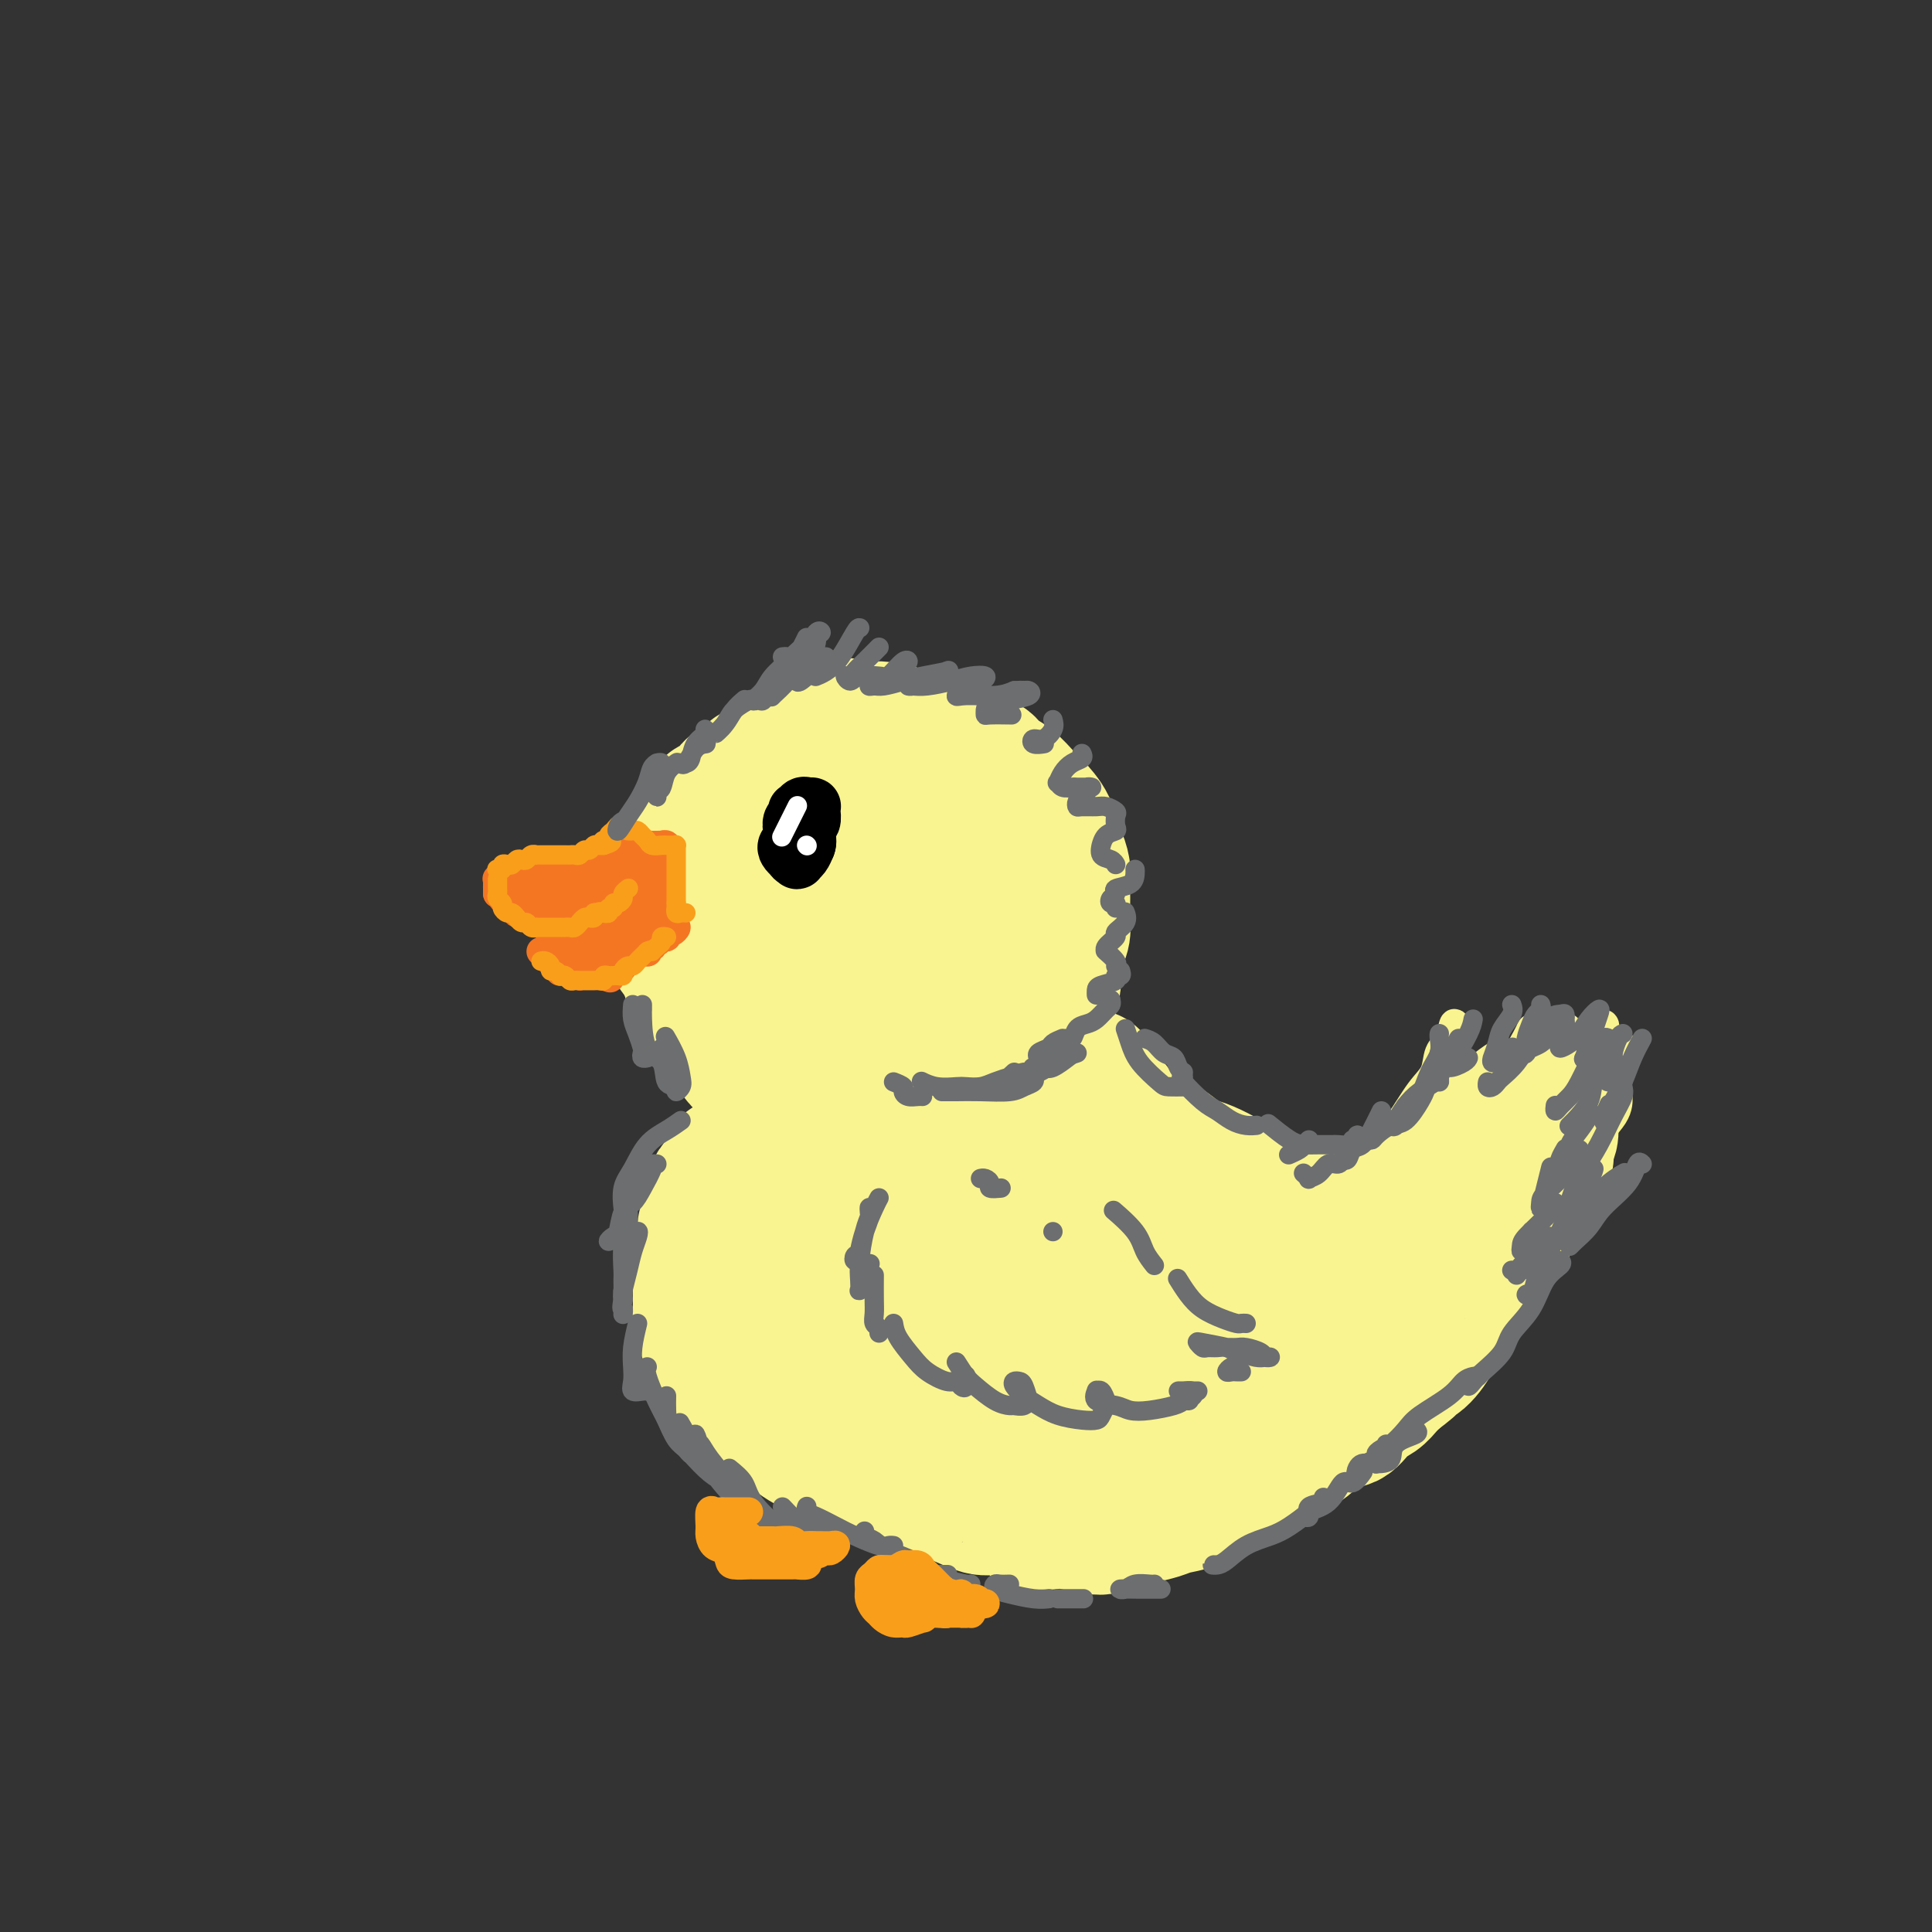 <svg viewBox='0 0 400 400' version='1.1' xmlns='http://www.w3.org/2000/svg' xmlns:xlink='http://www.w3.org/1999/xlink'><rect x="0" y="0" width="400" height="400" fill="#333333" stroke="none"/><g fill='none' stroke='rgb(249,244,144)' stroke-width='28' stroke-linecap='round' stroke-linejoin='round'><path d='M165,164c0.211,-0.006 0.423,-0.013 0,0c-0.423,0.013 -1.479,0.044 -2,0c-0.521,-0.044 -0.506,-0.163 -1,0c-0.494,0.163 -1.497,0.609 -2,1c-0.503,0.391 -0.506,0.728 -1,1c-0.494,0.272 -1.480,0.480 -2,1c-0.520,0.520 -0.573,1.351 -1,2c-0.427,0.649 -1.228,1.114 -2,2c-0.772,0.886 -1.516,2.193 -2,3c-0.484,0.807 -0.708,1.114 -1,2c-0.292,0.886 -0.653,2.349 -1,4c-0.347,1.651 -0.681,3.488 -1,5c-0.319,1.512 -0.623,2.697 -1,4c-0.377,1.303 -0.827,2.724 -1,4c-0.173,1.276 -0.069,2.407 0,4c0.069,1.593 0.104,3.648 0,5c-0.104,1.352 -0.348,1.999 0,3c0.348,1.001 1.287,2.355 2,4c0.713,1.645 1.199,3.582 2,5c0.801,1.418 1.915,2.316 3,3c1.085,0.684 2.141,1.154 3,2c0.859,0.846 1.522,2.068 3,3c1.478,0.932 3.771,1.574 5,2c1.229,0.426 1.395,0.636 2,1c0.605,0.364 1.648,0.883 3,1c1.352,0.117 3.011,-0.168 4,0c0.989,0.168 1.306,0.787 2,1c0.694,0.213 1.764,0.019 3,0c1.236,-0.019 2.639,0.137 4,0c1.361,-0.137 2.681,-0.569 4,-1'/><path d='M187,226c4.874,0.262 3.559,-1.083 4,-2c0.441,-0.917 2.638,-1.405 4,-2c1.362,-0.595 1.887,-1.298 3,-2c1.113,-0.702 2.812,-1.402 4,-2c1.188,-0.598 1.865,-1.094 3,-2c1.135,-0.906 2.728,-2.221 4,-3c1.272,-0.779 2.225,-1.020 3,-2c0.775,-0.980 1.374,-2.697 2,-4c0.626,-1.303 1.278,-2.190 2,-3c0.722,-0.810 1.514,-1.543 2,-3c0.486,-1.457 0.666,-3.639 1,-5c0.334,-1.361 0.822,-1.900 1,-3c0.178,-1.100 0.045,-2.760 0,-4c-0.045,-1.240 -0.001,-2.060 0,-3c0.001,-0.940 -0.039,-2.001 0,-3c0.039,-0.999 0.158,-1.938 0,-3c-0.158,-1.062 -0.594,-2.247 -1,-3c-0.406,-0.753 -0.783,-1.073 -1,-2c-0.217,-0.927 -0.275,-2.461 -1,-4c-0.725,-1.539 -2.119,-3.085 -3,-4c-0.881,-0.915 -1.250,-1.200 -2,-2c-0.750,-0.800 -1.881,-2.115 -3,-3c-1.119,-0.885 -2.227,-1.341 -3,-2c-0.773,-0.659 -1.210,-1.521 -2,-2c-0.790,-0.479 -1.933,-0.576 -3,-1c-1.067,-0.424 -2.060,-1.175 -3,-2c-0.940,-0.825 -1.829,-1.724 -3,-2c-1.171,-0.276 -2.623,0.070 -4,0c-1.377,-0.070 -2.678,-0.557 -4,-1c-1.322,-0.443 -2.663,-0.841 -4,-1c-1.337,-0.159 -2.668,-0.080 -4,0'/><path d='M179,151c-4.511,-1.198 -3.289,-0.692 -4,0c-0.711,0.692 -3.356,1.571 -5,2c-1.644,0.429 -2.286,0.407 -3,1c-0.714,0.593 -1.499,1.803 -3,3c-1.501,1.197 -3.718,2.383 -5,3c-1.282,0.617 -1.627,0.664 -3,2c-1.373,1.336 -3.772,3.960 -5,5c-1.228,1.040 -1.284,0.496 -2,1c-0.716,0.504 -2.090,2.057 -3,3c-0.910,0.943 -1.355,1.276 -2,2c-0.645,0.724 -1.491,1.838 -2,3c-0.509,1.162 -0.680,2.372 -1,4c-0.320,1.628 -0.787,3.672 -1,6c-0.213,2.328 -0.171,4.938 0,7c0.171,2.062 0.471,3.575 1,5c0.529,1.425 1.286,2.764 2,4c0.714,1.236 1.387,2.371 2,4c0.613,1.629 1.168,3.753 2,5c0.832,1.247 1.940,1.619 3,3c1.060,1.381 2.072,3.771 3,5c0.928,1.229 1.770,1.295 3,2c1.230,0.705 2.846,2.047 4,3c1.154,0.953 1.844,1.516 3,2c1.156,0.484 2.777,0.888 4,1c1.223,0.112 2.048,-0.067 3,0c0.952,0.067 2.032,0.381 4,0c1.968,-0.381 4.826,-1.459 7,-2c2.174,-0.541 3.665,-0.547 5,-1c1.335,-0.453 2.513,-1.353 4,-2c1.487,-0.647 3.282,-1.042 5,-2c1.718,-0.958 3.359,-2.479 5,-4'/><path d='M200,216c2.712,-1.872 2.492,-2.551 3,-4c0.508,-1.449 1.745,-3.667 3,-6c1.255,-2.333 2.528,-4.781 3,-7c0.472,-2.219 0.143,-4.209 0,-6c-0.143,-1.791 -0.099,-3.383 0,-5c0.099,-1.617 0.255,-3.258 0,-5c-0.255,-1.742 -0.919,-3.585 -2,-5c-1.081,-1.415 -2.579,-2.402 -4,-3c-1.421,-0.598 -2.767,-0.807 -5,-1c-2.233,-0.193 -5.355,-0.371 -8,0c-2.645,0.371 -4.815,1.290 -7,3c-2.185,1.710 -4.385,4.209 -6,7c-1.615,2.791 -2.643,5.872 -3,8c-0.357,2.128 -0.041,3.303 0,5c0.041,1.697 -0.193,3.914 1,5c1.193,1.086 3.812,1.039 6,1c2.188,-0.039 3.944,-0.070 6,-1c2.056,-0.930 4.411,-2.760 6,-5c1.589,-2.240 2.412,-4.891 3,-8c0.588,-3.109 0.941,-6.676 0,-9c-0.941,-2.324 -3.175,-3.407 -5,-5c-1.825,-1.593 -3.241,-3.698 -6,-4c-2.759,-0.302 -6.862,1.197 -10,3c-3.138,1.803 -5.310,3.910 -7,7c-1.690,3.090 -2.897,7.162 -3,10c-0.103,2.838 0.900,4.441 2,6c1.100,1.559 2.298,3.072 5,4c2.702,0.928 6.910,1.269 10,1c3.090,-0.269 5.063,-1.149 7,-2c1.937,-0.851 3.839,-1.672 5,-3c1.161,-1.328 1.580,-3.164 2,-5'/><path d='M196,192c-0.205,-2.909 -1.718,-7.683 -3,-11c-1.282,-3.317 -2.331,-5.177 -4,-6c-1.669,-0.823 -3.956,-0.608 -6,-1c-2.044,-0.392 -3.845,-1.390 -6,1c-2.155,2.390 -4.665,8.170 -6,12c-1.335,3.830 -1.494,5.712 -1,8c0.494,2.288 1.641,4.984 4,7c2.359,2.016 5.931,3.352 9,4c3.069,0.648 5.634,0.607 8,0c2.366,-0.607 4.532,-1.780 6,-3c1.468,-1.220 2.237,-2.489 3,-5c0.763,-2.511 1.521,-6.266 1,-10c-0.521,-3.734 -2.321,-7.446 -4,-10c-1.679,-2.554 -3.235,-3.950 -5,-5c-1.765,-1.050 -3.738,-1.754 -6,-2c-2.262,-0.246 -4.815,-0.036 -7,1c-2.185,1.036 -4.004,2.896 -5,6c-0.996,3.104 -1.168,7.452 -1,10c0.168,2.548 0.678,3.296 2,4c1.322,0.704 3.456,1.364 6,2c2.544,0.636 5.497,1.246 8,1c2.503,-0.246 4.554,-1.349 6,-2c1.446,-0.651 2.286,-0.849 3,-2c0.714,-1.151 1.300,-3.255 2,-5c0.700,-1.745 1.512,-3.131 2,-4c0.488,-0.869 0.652,-1.219 1,-2c0.348,-0.781 0.881,-1.991 1,-3c0.119,-1.009 -0.174,-1.817 0,-2c0.174,-0.183 0.816,0.258 1,0c0.184,-0.258 -0.090,-1.217 0,-2c0.090,-0.783 0.545,-1.392 1,-2'/><path d='M206,171c1.227,-3.015 0.296,-0.552 0,0c-0.296,0.552 0.044,-0.807 0,-2c-0.044,-1.193 -0.472,-2.221 -1,-3c-0.528,-0.779 -1.157,-1.309 -2,-2c-0.843,-0.691 -1.899,-1.543 -3,-2c-1.101,-0.457 -2.248,-0.518 -3,-1c-0.752,-0.482 -1.108,-1.386 -2,-2c-0.892,-0.614 -2.318,-0.938 -3,-1c-0.682,-0.062 -0.618,0.137 -1,0c-0.382,-0.137 -1.208,-0.611 -2,-1c-0.792,-0.389 -1.549,-0.693 -2,-1c-0.451,-0.307 -0.595,-0.618 -1,-1c-0.405,-0.382 -1.071,-0.834 -2,-1c-0.929,-0.166 -2.121,-0.046 -3,0c-0.879,0.046 -1.446,0.016 -2,0c-0.554,-0.016 -1.094,-0.019 -2,0c-0.906,0.019 -2.178,0.061 -3,0c-0.822,-0.061 -1.193,-0.223 -2,0c-0.807,0.223 -2.050,0.833 -3,1c-0.950,0.167 -1.608,-0.110 -2,0c-0.392,0.110 -0.517,0.606 -1,1c-0.483,0.394 -1.322,0.687 -2,1c-0.678,0.313 -1.194,0.648 -2,1c-0.806,0.352 -1.903,0.723 -3,1c-1.097,0.277 -2.195,0.459 -3,1c-0.805,0.541 -1.319,1.439 -2,2c-0.681,0.561 -1.531,0.783 -2,1c-0.469,0.217 -0.559,0.429 -1,1c-0.441,0.571 -1.234,1.500 -2,2c-0.766,0.500 -1.505,0.571 -2,1c-0.495,0.429 -0.748,1.214 -1,2'/><path d='M146,169c-1.954,1.755 -1.838,1.642 -2,2c-0.162,0.358 -0.603,1.187 -1,2c-0.397,0.813 -0.751,1.609 -1,2c-0.249,0.391 -0.393,0.376 -1,1c-0.607,0.624 -1.676,1.888 -2,3c-0.324,1.112 0.097,2.074 0,3c-0.097,0.926 -0.713,1.818 -1,3c-0.287,1.182 -0.245,2.656 0,4c0.245,1.344 0.695,2.559 1,4c0.305,1.441 0.467,3.109 1,4c0.533,0.891 1.437,1.004 2,2c0.563,0.996 0.783,2.875 1,4c0.217,1.125 0.429,1.495 1,2c0.571,0.505 1.499,1.147 2,2c0.501,0.853 0.575,1.919 1,3c0.425,1.081 1.201,2.176 2,3c0.799,0.824 1.622,1.376 2,2c0.378,0.624 0.313,1.319 1,2c0.687,0.681 2.127,1.348 3,2c0.873,0.652 1.179,1.288 2,2c0.821,0.712 2.159,1.500 3,2c0.841,0.500 1.187,0.712 2,1c0.813,0.288 2.093,0.652 3,1c0.907,0.348 1.440,0.682 2,1c0.560,0.318 1.146,0.621 2,1c0.854,0.379 1.974,0.834 3,1c1.026,0.166 1.957,0.045 3,0c1.043,-0.045 2.197,-0.012 3,0c0.803,0.012 1.255,0.003 2,0c0.745,-0.003 1.784,-0.001 3,0c1.216,0.001 2.608,0.000 4,0'/><path d='M187,228c3.097,0.143 1.841,0.001 2,0c0.159,-0.001 1.733,0.141 3,0c1.267,-0.141 2.226,-0.564 3,-1c0.774,-0.436 1.362,-0.886 2,-1c0.638,-0.114 1.326,0.106 2,0c0.674,-0.106 1.335,-0.539 2,-1c0.665,-0.461 1.334,-0.950 2,-1c0.666,-0.050 1.329,0.339 2,0c0.671,-0.339 1.349,-1.407 2,-2c0.651,-0.593 1.274,-0.710 2,-1c0.726,-0.290 1.556,-0.753 2,-1c0.444,-0.247 0.501,-0.277 1,-1c0.499,-0.723 1.439,-2.137 2,-3c0.561,-0.863 0.743,-1.174 1,-2c0.257,-0.826 0.591,-2.167 1,-3c0.409,-0.833 0.894,-1.158 1,-2c0.106,-0.842 -0.168,-2.202 0,-3c0.168,-0.798 0.777,-1.032 1,-2c0.223,-0.968 0.060,-2.668 0,-4c-0.060,-1.332 -0.016,-2.296 0,-3c0.016,-0.704 0.004,-1.148 0,-2c-0.004,-0.852 -0.001,-2.114 0,-3c0.001,-0.886 0.001,-1.397 0,-2c-0.001,-0.603 -0.001,-1.297 0,-2c0.001,-0.703 0.004,-1.413 0,-2c-0.004,-0.587 -0.014,-1.050 0,-2c0.014,-0.950 0.051,-2.387 0,-3c-0.051,-0.613 -0.189,-0.401 -1,-1c-0.811,-0.599 -2.295,-2.007 -3,-3c-0.705,-0.993 -0.630,-1.569 -1,-2c-0.370,-0.431 -1.185,-0.715 -2,-1'/><path d='M211,174c-1.441,-1.733 -1.545,-2.565 -2,-3c-0.455,-0.435 -1.262,-0.473 -2,-1c-0.738,-0.527 -1.407,-1.544 -2,-2c-0.593,-0.456 -1.109,-0.351 -2,-1c-0.891,-0.649 -2.156,-2.054 -3,-3c-0.844,-0.946 -1.267,-1.435 -2,-2c-0.733,-0.565 -1.777,-1.206 -3,-2c-1.223,-0.794 -2.626,-1.740 -4,-2c-1.374,-0.260 -2.719,0.165 -4,0c-1.281,-0.165 -2.498,-0.921 -4,-1c-1.502,-0.079 -3.289,0.517 -5,1c-1.711,0.483 -3.346,0.852 -4,1c-0.654,0.148 -0.327,0.074 0,0'/><path d='M169,218c0.001,0.447 0.001,0.893 0,1c-0.001,0.107 -0.004,-0.126 0,0c0.004,0.126 0.016,0.612 0,1c-0.016,0.388 -0.061,0.677 0,1c0.061,0.323 0.226,0.678 0,1c-0.226,0.322 -0.844,0.611 -1,1c-0.156,0.389 0.151,0.878 0,1c-0.151,0.122 -0.762,-0.122 -1,0c-0.238,0.122 -0.105,0.610 0,1c0.105,0.390 0.183,0.682 0,1c-0.183,0.318 -0.626,0.663 -1,1c-0.374,0.337 -0.677,0.668 -1,1c-0.323,0.332 -0.664,0.667 -1,1c-0.336,0.333 -0.668,0.666 -1,1c-0.332,0.334 -0.665,0.671 -1,1c-0.335,0.329 -0.672,0.651 -1,1c-0.328,0.349 -0.647,0.724 -1,1c-0.353,0.276 -0.742,0.455 -1,1c-0.258,0.545 -0.387,1.458 -1,2c-0.613,0.542 -1.711,0.712 -2,1c-0.289,0.288 0.230,0.693 0,1c-0.230,0.307 -1.209,0.516 -2,1c-0.791,0.484 -1.396,1.242 -2,2'/><path d='M152,241c-2.422,2.076 -1.476,0.265 -1,0c0.476,-0.265 0.482,1.016 0,2c-0.482,0.984 -1.454,1.672 -2,2c-0.546,0.328 -0.667,0.295 -1,1c-0.333,0.705 -0.878,2.149 -1,3c-0.122,0.851 0.177,1.110 0,2c-0.177,0.890 -0.832,2.411 -1,3c-0.168,0.589 0.151,0.247 0,1c-0.151,0.753 -0.772,2.600 -1,4c-0.228,1.400 -0.062,2.352 0,3c0.062,0.648 0.019,0.993 0,2c-0.019,1.007 -0.016,2.677 0,4c0.016,1.323 0.045,2.297 0,3c-0.045,0.703 -0.164,1.133 0,2c0.164,0.867 0.610,2.172 1,3c0.390,0.828 0.724,1.180 1,2c0.276,0.820 0.495,2.109 1,3c0.505,0.891 1.295,1.384 2,2c0.705,0.616 1.324,1.353 2,2c0.676,0.647 1.409,1.202 2,2c0.591,0.798 1.040,1.839 2,3c0.960,1.161 2.430,2.443 3,3c0.570,0.557 0.242,0.391 1,1c0.758,0.609 2.604,1.993 4,3c1.396,1.007 2.341,1.635 3,2c0.659,0.365 1.032,0.465 2,1c0.968,0.535 2.530,1.505 4,2c1.470,0.495 2.848,0.514 4,1c1.152,0.486 2.079,1.439 3,2c0.921,0.561 1.834,0.732 3,1c1.166,0.268 2.583,0.634 4,1'/><path d='M187,307c4.328,1.720 3.647,1.021 4,1c0.353,-0.021 1.739,0.637 3,1c1.261,0.363 2.398,0.430 4,1c1.602,0.570 3.668,1.641 5,2c1.332,0.359 1.929,0.004 3,0c1.071,-0.004 2.615,0.342 4,1c1.385,0.658 2.611,1.627 4,2c1.389,0.373 2.941,0.150 4,0c1.059,-0.150 1.626,-0.225 3,0c1.374,0.225 3.554,0.751 5,1c1.446,0.249 2.157,0.221 3,0c0.843,-0.221 1.818,-0.636 3,-1c1.182,-0.364 2.569,-0.677 4,-1c1.431,-0.323 2.905,-0.655 4,-1c1.095,-0.345 1.813,-0.703 3,-1c1.187,-0.297 2.845,-0.531 4,-1c1.155,-0.469 1.807,-1.171 3,-2c1.193,-0.829 2.927,-1.783 4,-2c1.073,-0.217 1.484,0.303 2,0c0.516,-0.303 1.138,-1.427 2,-2c0.862,-0.573 1.963,-0.593 3,-1c1.037,-0.407 2.010,-1.199 3,-2c0.990,-0.801 1.997,-1.609 3,-2c1.003,-0.391 2.000,-0.363 3,-1c1.000,-0.637 2.001,-1.938 3,-3c0.999,-1.062 1.997,-1.884 3,-2c1.003,-0.116 2.012,0.474 3,0c0.988,-0.474 1.956,-2.014 3,-3c1.044,-0.986 2.166,-1.419 3,-2c0.834,-0.581 1.381,-1.309 2,-2c0.619,-0.691 1.309,-1.346 2,-2'/><path d='M289,285c4.937,-3.617 3.280,-3.160 3,-3c-0.280,0.160 0.818,0.024 2,-1c1.182,-1.024 2.448,-2.934 3,-4c0.552,-1.066 0.390,-1.286 1,-2c0.610,-0.714 1.994,-1.920 3,-3c1.006,-1.080 1.635,-2.032 2,-3c0.365,-0.968 0.465,-1.950 1,-3c0.535,-1.050 1.505,-2.167 2,-3c0.495,-0.833 0.517,-1.382 1,-2c0.483,-0.618 1.429,-1.304 2,-2c0.571,-0.696 0.768,-1.400 1,-2c0.232,-0.600 0.500,-1.095 1,-2c0.500,-0.905 1.233,-2.221 2,-3c0.767,-0.779 1.568,-1.020 2,-2c0.432,-0.980 0.494,-2.700 1,-4c0.506,-1.300 1.455,-2.179 2,-3c0.545,-0.821 0.686,-1.584 1,-2c0.314,-0.416 0.802,-0.483 1,-1c0.198,-0.517 0.106,-1.482 0,-2c-0.106,-0.518 -0.225,-0.588 0,-1c0.225,-0.412 0.793,-1.165 1,-2c0.207,-0.835 0.051,-1.751 0,-2c-0.051,-0.249 0.002,0.170 0,0c-0.002,-0.170 -0.059,-0.930 0,-1c0.059,-0.070 0.232,0.548 0,1c-0.232,0.452 -0.870,0.737 -1,1c-0.130,0.263 0.249,0.504 0,1c-0.249,0.496 -1.124,1.248 -2,2'/><path d='M318,237c-0.882,0.739 -1.587,0.587 -2,1c-0.413,0.413 -0.533,1.391 -1,2c-0.467,0.609 -1.280,0.849 -2,1c-0.720,0.151 -1.345,0.211 -2,1c-0.655,0.789 -1.338,2.305 -2,3c-0.662,0.695 -1.303,0.568 -2,1c-0.697,0.432 -1.449,1.421 -2,2c-0.551,0.579 -0.900,0.747 -2,1c-1.100,0.253 -2.952,0.590 -4,1c-1.048,0.410 -1.291,0.895 -2,1c-0.709,0.105 -1.883,-0.168 -3,0c-1.117,0.168 -2.176,0.777 -3,1c-0.824,0.223 -1.413,0.060 -2,0c-0.587,-0.060 -1.172,-0.015 -2,0c-0.828,0.015 -1.898,0.001 -3,0c-1.102,-0.001 -2.237,0.010 -3,0c-0.763,-0.010 -1.153,-0.040 -2,0c-0.847,0.040 -2.152,0.151 -3,0c-0.848,-0.151 -1.240,-0.564 -2,-1c-0.760,-0.436 -1.886,-0.894 -3,-1c-1.114,-0.106 -2.214,0.140 -3,0c-0.786,-0.140 -1.259,-0.666 -2,-1c-0.741,-0.334 -1.752,-0.474 -3,-1c-1.248,-0.526 -2.733,-1.437 -4,-2c-1.267,-0.563 -2.315,-0.779 -3,-1c-0.685,-0.221 -1.006,-0.448 -2,-1c-0.994,-0.552 -2.661,-1.430 -4,-2c-1.339,-0.570 -2.348,-0.833 -3,-1c-0.652,-0.167 -0.945,-0.237 -2,-1c-1.055,-0.763 -2.873,-2.218 -4,-3c-1.127,-0.782 -1.564,-0.891 -2,-1'/><path d='M239,236c-6.256,-2.590 -3.396,-1.065 -3,-1c0.396,0.065 -1.672,-1.329 -3,-2c-1.328,-0.671 -1.915,-0.617 -2,-1c-0.085,-0.383 0.332,-1.203 0,-2c-0.332,-0.797 -1.414,-1.572 -2,-2c-0.586,-0.428 -0.677,-0.511 -1,-1c-0.323,-0.489 -0.879,-1.385 -1,-2c-0.121,-0.615 0.191,-0.948 0,-1c-0.191,-0.052 -0.887,0.176 -1,0c-0.113,-0.176 0.356,-0.755 0,-1c-0.356,-0.245 -1.539,-0.157 -2,0c-0.461,0.157 -0.201,0.382 -1,1c-0.799,0.618 -2.659,1.628 -4,4c-1.341,2.372 -2.164,6.106 -3,9c-0.836,2.894 -1.686,4.947 -2,7c-0.314,2.053 -0.092,4.107 0,6c0.092,1.893 0.052,3.627 0,5c-0.052,1.373 -0.118,2.386 0,3c0.118,0.614 0.418,0.827 1,1c0.582,0.173 1.446,0.304 2,0c0.554,-0.304 0.797,-1.045 1,-2c0.203,-0.955 0.366,-2.126 0,-4c-0.366,-1.874 -1.260,-4.450 -3,-7c-1.740,-2.550 -4.326,-5.072 -6,-7c-1.674,-1.928 -2.437,-3.260 -6,-4c-3.563,-0.740 -9.926,-0.887 -14,0c-4.074,0.887 -5.860,2.810 -8,5c-2.140,2.190 -4.636,4.649 -6,8c-1.364,3.351 -1.598,7.595 -1,11c0.598,3.405 2.028,5.973 4,8c1.972,2.027 4.486,3.514 7,5'/><path d='M185,272c2.831,2.208 4.408,1.227 7,1c2.592,-0.227 6.199,0.300 9,0c2.801,-0.300 4.795,-1.428 6,-3c1.205,-1.572 1.622,-3.587 2,-6c0.378,-2.413 0.717,-5.223 0,-9c-0.717,-3.777 -2.489,-8.519 -4,-11c-1.511,-2.481 -2.761,-2.699 -5,-3c-2.239,-0.301 -5.468,-0.683 -8,0c-2.532,0.683 -4.366,2.432 -6,5c-1.634,2.568 -3.069,5.957 -4,10c-0.931,4.043 -1.357,8.742 -1,12c0.357,3.258 1.498,5.074 3,7c1.502,1.926 3.366,3.960 6,5c2.634,1.040 6.039,1.085 9,1c2.961,-0.085 5.477,-0.301 8,-1c2.523,-0.699 5.054,-1.880 7,-4c1.946,-2.120 3.307,-5.177 4,-9c0.693,-3.823 0.719,-8.410 0,-13c-0.719,-4.590 -2.183,-9.181 -4,-12c-1.817,-2.819 -3.986,-3.865 -8,-5c-4.014,-1.135 -9.874,-2.360 -15,-2c-5.126,0.360 -9.516,2.306 -13,6c-3.484,3.694 -6.060,9.138 -8,14c-1.940,4.862 -3.245,9.143 -3,13c0.245,3.857 2.041,7.289 4,10c1.959,2.711 4.080,4.701 9,6c4.920,1.299 12.639,1.906 19,2c6.361,0.094 11.365,-0.325 16,-1c4.635,-0.675 8.902,-1.605 12,-3c3.098,-1.395 5.028,-3.256 6,-6c0.972,-2.744 0.986,-6.372 1,-10'/><path d='M234,266c-0.145,-4.044 -1.006,-9.153 -3,-13c-1.994,-3.847 -5.119,-6.430 -8,-8c-2.881,-1.570 -5.517,-2.127 -9,-2c-3.483,0.127 -7.814,0.937 -11,3c-3.186,2.063 -5.226,5.379 -7,9c-1.774,3.621 -3.282,7.546 -3,11c0.282,3.454 2.352,6.435 5,9c2.648,2.565 5.873,4.713 11,6c5.127,1.287 12.157,1.711 18,2c5.843,0.289 10.499,0.442 14,0c3.501,-0.442 5.848,-1.481 8,-3c2.152,-1.519 4.109,-3.519 5,-6c0.891,-2.481 0.717,-5.445 0,-9c-0.717,-3.555 -1.976,-7.702 -4,-11c-2.024,-3.298 -4.813,-5.747 -8,-7c-3.187,-1.253 -6.770,-1.311 -10,0c-3.230,1.311 -6.105,3.990 -8,7c-1.895,3.010 -2.809,6.352 -3,9c-0.191,2.648 0.340,4.601 2,7c1.660,2.399 4.448,5.245 8,7c3.552,1.755 7.870,2.421 11,3c3.130,0.579 5.074,1.072 7,1c1.926,-0.072 3.834,-0.709 5,-2c1.166,-1.291 1.589,-3.234 2,-5c0.411,-1.766 0.810,-3.354 0,-6c-0.810,-2.646 -2.830,-6.352 -5,-9c-2.170,-2.648 -4.490,-4.240 -7,-5c-2.510,-0.760 -5.209,-0.688 -8,0c-2.791,0.688 -5.675,1.993 -8,5c-2.325,3.007 -4.093,7.716 -5,11c-0.907,3.284 -0.954,5.142 -1,7'/><path d='M222,277c-1.009,3.619 -0.530,3.666 1,5c1.530,1.334 4.112,3.956 6,5c1.888,1.044 3.083,0.511 5,0c1.917,-0.511 4.556,-1.002 7,-2c2.444,-0.998 4.695,-2.505 6,-4c1.305,-1.495 1.666,-2.977 2,-5c0.334,-2.023 0.642,-4.585 0,-7c-0.642,-2.415 -2.235,-4.682 -4,-6c-1.765,-1.318 -3.704,-1.687 -6,-2c-2.296,-0.313 -4.951,-0.571 -8,1c-3.049,1.571 -6.492,4.972 -9,8c-2.508,3.028 -4.082,5.685 -5,8c-0.918,2.315 -1.182,4.290 -1,7c0.182,2.710 0.810,6.155 2,8c1.190,1.845 2.944,2.089 6,3c3.056,0.911 7.415,2.487 11,3c3.585,0.513 6.396,-0.039 10,-1c3.604,-0.961 8.001,-2.332 11,-4c2.999,-1.668 4.600,-3.634 7,-6c2.400,-2.366 5.600,-5.134 7,-8c1.400,-2.866 1.001,-5.832 1,-8c-0.001,-2.168 0.398,-3.539 0,-5c-0.398,-1.461 -1.592,-3.011 -3,-4c-1.408,-0.989 -3.031,-1.417 -6,-1c-2.969,0.417 -7.285,1.677 -11,4c-3.715,2.323 -6.830,5.707 -9,8c-2.170,2.293 -3.393,3.493 -4,5c-0.607,1.507 -0.596,3.322 -1,5c-0.404,1.678 -1.224,3.221 -1,4c0.224,0.779 1.493,0.794 3,1c1.507,0.206 3.254,0.603 5,1'/><path d='M244,290c2.906,-0.647 6.171,-3.266 9,-5c2.829,-1.734 5.224,-2.584 7,-4c1.776,-1.416 2.935,-3.399 4,-5c1.065,-1.601 2.038,-2.821 2,-4c-0.038,-1.179 -1.087,-2.317 -2,-3c-0.913,-0.683 -1.689,-0.909 -2,-1c-0.311,-0.091 -0.155,-0.045 0,0'/></g>
<g fill='none' stroke='rgb(249,244,144)' stroke-width='6' stroke-linecap='round' stroke-linejoin='round'><path d='M267,239c-0.040,0.311 -0.081,0.622 0,1c0.081,0.378 0.282,0.825 1,1c0.718,0.175 1.953,0.080 3,0c1.047,-0.080 1.907,-0.143 3,0c1.093,0.143 2.421,0.492 4,0c1.579,-0.492 3.411,-1.824 5,-3c1.589,-1.176 2.935,-2.195 4,-3c1.065,-0.805 1.847,-1.397 3,-3c1.153,-1.603 2.676,-4.217 4,-6c1.324,-1.783 2.448,-2.735 3,-4c0.552,-1.265 0.533,-2.844 1,-4c0.467,-1.156 1.419,-1.889 2,-3c0.581,-1.111 0.791,-2.598 1,-3c0.209,-0.402 0.418,0.282 0,1c-0.418,0.718 -1.462,1.469 -2,3c-0.538,1.531 -0.571,3.843 -1,6c-0.429,2.157 -1.256,4.161 -2,6c-0.744,1.839 -1.407,3.515 -2,5c-0.593,1.485 -1.116,2.779 -2,4c-0.884,1.221 -2.127,2.369 -3,3c-0.873,0.631 -1.374,0.744 -2,1c-0.626,0.256 -1.377,0.654 -2,1c-0.623,0.346 -1.118,0.638 -2,1c-0.882,0.362 -2.151,0.793 -2,1c0.151,0.207 1.721,0.189 3,0c1.279,-0.189 2.267,-0.551 4,-1c1.733,-0.449 4.209,-0.985 6,-2c1.791,-1.015 2.895,-2.507 4,-4'/><path d='M298,237c3.322,-1.745 3.128,-2.608 4,-4c0.872,-1.392 2.812,-3.311 4,-5c1.188,-1.689 1.625,-3.146 2,-4c0.375,-0.854 0.687,-1.104 1,-2c0.313,-0.896 0.626,-2.438 1,-3c0.374,-0.562 0.808,-0.145 1,0c0.192,0.145 0.143,0.017 0,0c-0.143,-0.017 -0.379,0.077 -1,1c-0.621,0.923 -1.628,2.674 -2,4c-0.372,1.326 -0.109,2.226 -1,4c-0.891,1.774 -2.937,4.422 -4,6c-1.063,1.578 -1.142,2.085 -2,3c-0.858,0.915 -2.494,2.236 -3,3c-0.506,0.764 0.119,0.970 0,1c-0.119,0.030 -0.983,-0.116 -1,0c-0.017,0.116 0.811,0.495 2,0c1.189,-0.495 2.739,-1.863 4,-4c1.261,-2.137 2.233,-5.045 4,-8c1.767,-2.955 4.330,-5.959 6,-8c1.670,-2.041 2.447,-3.119 3,-4c0.553,-0.881 0.882,-1.563 1,-2c0.118,-0.437 0.024,-0.628 0,-1c-0.024,-0.372 0.021,-0.926 0,-1c-0.021,-0.074 -0.107,0.333 -1,2c-0.893,1.667 -2.592,4.593 -4,7c-1.408,2.407 -2.524,4.294 -4,6c-1.476,1.706 -3.313,3.230 -5,5c-1.687,1.770 -3.223,3.784 -4,5c-0.777,1.216 -0.793,1.633 -1,2c-0.207,0.367 -0.603,0.683 -1,1'/><path d='M297,241c-3.086,4.056 -0.801,0.695 0,-1c0.801,-1.695 0.120,-1.726 1,-3c0.880,-1.274 3.323,-3.792 5,-6c1.677,-2.208 2.589,-4.108 4,-6c1.411,-1.892 3.320,-3.778 4,-5c0.680,-1.222 0.131,-1.781 0,-2c-0.131,-0.219 0.156,-0.098 0,0c-0.156,0.098 -0.753,0.173 -2,1c-1.247,0.827 -3.142,2.406 -5,4c-1.858,1.594 -3.677,3.203 -5,5c-1.323,1.797 -2.149,3.784 -3,5c-0.851,1.216 -1.727,1.663 -2,2c-0.273,0.337 0.057,0.563 0,1c-0.057,0.437 -0.499,1.085 0,1c0.499,-0.085 1.941,-0.901 4,-2c2.059,-1.099 4.735,-2.480 7,-4c2.265,-1.520 4.121,-3.181 6,-5c1.879,-1.819 3.783,-3.798 5,-5c1.217,-1.202 1.746,-1.628 2,-2c0.254,-0.372 0.232,-0.692 0,0c-0.232,0.692 -0.676,2.395 -2,4c-1.324,1.605 -3.529,3.111 -5,5c-1.471,1.889 -2.207,4.162 -3,6c-0.793,1.838 -1.644,3.242 -2,4c-0.356,0.758 -0.217,0.870 0,1c0.217,0.130 0.512,0.279 1,0c0.488,-0.279 1.169,-0.986 2,-2c0.831,-1.014 1.810,-2.334 3,-4c1.190,-1.666 2.590,-3.679 4,-6c1.410,-2.321 2.832,-4.949 4,-7c1.168,-2.051 2.084,-3.526 3,-5'/><path d='M323,215c2.365,-3.648 1.278,-1.769 1,-1c-0.278,0.769 0.252,0.427 0,1c-0.252,0.573 -1.286,2.061 -2,4c-0.714,1.939 -1.106,4.329 -2,6c-0.894,1.671 -2.288,2.624 -3,4c-0.712,1.376 -0.743,3.174 -1,4c-0.257,0.826 -0.741,0.679 -1,1c-0.259,0.321 -0.295,1.110 0,1c0.295,-0.110 0.919,-1.118 2,-2c1.081,-0.882 2.619,-1.638 4,-3c1.381,-1.362 2.607,-3.329 4,-6c1.393,-2.671 2.954,-6.047 4,-8c1.046,-1.953 1.577,-2.482 2,-3c0.423,-0.518 0.737,-1.026 1,-1c0.263,0.026 0.473,0.587 0,2c-0.473,1.413 -1.631,3.677 -3,6c-1.369,2.323 -2.950,4.706 -4,7c-1.050,2.294 -1.569,4.501 -2,6c-0.431,1.499 -0.772,2.292 -1,3c-0.228,0.708 -0.341,1.332 0,1c0.341,-0.332 1.137,-1.619 2,-3c0.863,-1.381 1.791,-2.857 3,-5c1.209,-2.143 2.697,-4.952 4,-7c1.303,-2.048 2.422,-3.336 3,-4c0.578,-0.664 0.614,-0.704 1,-1c0.386,-0.296 1.120,-0.847 1,0c-0.120,0.847 -1.094,3.093 -2,5c-0.906,1.907 -1.744,3.475 -3,6c-1.256,2.525 -2.930,6.007 -4,8c-1.070,1.993 -1.535,2.496 -2,3'/><path d='M325,239c-1.617,3.721 -1.160,2.525 -1,2c0.160,-0.525 0.021,-0.378 0,0c-0.021,0.378 0.075,0.987 1,0c0.925,-0.987 2.678,-3.570 4,-6c1.322,-2.430 2.211,-4.708 3,-6c0.789,-1.292 1.476,-1.599 2,-2c0.524,-0.401 0.885,-0.896 1,-1c0.115,-0.104 -0.015,0.184 0,1c0.015,0.816 0.176,2.159 -1,4c-1.176,1.841 -3.690,4.181 -5,6c-1.310,1.819 -1.417,3.116 -2,4c-0.583,0.884 -1.643,1.355 -2,2c-0.357,0.645 -0.011,1.465 0,2c0.011,0.535 -0.312,0.784 0,0c0.312,-0.784 1.259,-2.602 2,-4c0.741,-1.398 1.275,-2.378 2,-4c0.725,-1.622 1.640,-3.888 2,-5c0.360,-1.112 0.167,-1.072 0,-1c-0.167,0.072 -0.306,0.176 -1,1c-0.694,0.824 -1.943,2.367 -4,5c-2.057,2.633 -4.922,6.355 -7,9c-2.078,2.645 -3.370,4.213 -5,6c-1.630,1.787 -3.600,3.794 -5,5c-1.400,1.206 -2.232,1.610 -3,2c-0.768,0.390 -1.474,0.765 -2,1c-0.526,0.235 -0.873,0.331 -1,0c-0.127,-0.331 -0.034,-1.089 0,-2c0.034,-0.911 0.010,-1.975 0,-3c-0.010,-1.025 -0.005,-2.013 0,-3'/><path d='M303,252c0.000,-1.467 0.000,-1.133 0,-1c0.000,0.133 0.000,0.067 0,0'/><path d='M303,251c-0.017,0.191 -0.035,0.383 -1,1c-0.965,0.617 -2.879,1.660 -4,3c-1.121,1.340 -1.449,2.976 -3,5c-1.551,2.024 -4.325,4.434 -6,6c-1.675,1.566 -2.253,2.286 -3,3c-0.747,0.714 -1.665,1.423 -2,2c-0.335,0.577 -0.087,1.024 0,1c0.087,-0.024 0.013,-0.519 0,-1c-0.013,-0.481 0.036,-0.948 1,-2c0.964,-1.052 2.844,-2.687 4,-4c1.156,-1.313 1.587,-2.302 2,-3c0.413,-0.698 0.808,-1.105 1,-1c0.192,0.105 0.181,0.722 0,1c-0.181,0.278 -0.531,0.217 -1,1c-0.469,0.783 -1.056,2.408 -2,4c-0.944,1.592 -2.243,3.149 -3,4c-0.757,0.851 -0.971,0.997 -1,1c-0.029,0.003 0.125,-0.136 0,0c-0.125,0.136 -0.531,0.548 0,0c0.531,-0.548 1.998,-2.054 3,-3c1.002,-0.946 1.539,-1.332 2,-2c0.461,-0.668 0.846,-1.620 1,-2c0.154,-0.380 0.077,-0.190 0,0'/></g>
<g fill='none' stroke='rgb(244,118,35)' stroke-width='6' stroke-linecap='round' stroke-linejoin='round'><path d='M132,175c-0.341,0.000 -0.683,0.000 -1,0c-0.317,-0.000 -0.610,-0.001 -1,0c-0.390,0.001 -0.878,0.003 -1,0c-0.122,-0.003 0.121,-0.011 0,0c-0.121,0.011 -0.606,0.042 -1,0c-0.394,-0.042 -0.698,-0.156 -1,0c-0.302,0.156 -0.602,0.581 -1,1c-0.398,0.419 -0.895,0.830 -1,1c-0.105,0.170 0.180,0.097 0,0c-0.180,-0.097 -0.827,-0.218 -1,0c-0.173,0.218 0.126,0.775 0,1c-0.126,0.225 -0.678,0.117 -1,0c-0.322,-0.117 -0.415,-0.241 -1,0c-0.585,0.241 -1.662,0.849 -2,1c-0.338,0.151 0.063,-0.156 0,0c-0.063,0.156 -0.592,0.774 -1,1c-0.408,0.226 -0.697,0.061 -1,0c-0.303,-0.061 -0.620,-0.016 -1,0c-0.380,0.016 -0.823,0.005 -1,0c-0.177,-0.005 -0.089,-0.002 0,0'/><path d='M116,180c-2.670,0.713 -1.345,-0.005 -1,0c0.345,0.005 -0.289,0.733 -1,1c-0.711,0.267 -1.500,0.071 -2,0c-0.500,-0.071 -0.712,-0.019 -1,0c-0.288,0.019 -0.651,0.005 -1,0c-0.349,-0.005 -0.685,-0.001 -1,0c-0.315,0.001 -0.609,0.001 -1,0c-0.391,-0.001 -0.879,-0.001 -1,0c-0.121,0.001 0.126,0.004 0,0c-0.126,-0.004 -0.626,-0.015 -1,0c-0.374,0.015 -0.622,0.056 -1,0c-0.378,-0.056 -0.886,-0.208 -1,0c-0.114,0.208 0.166,0.778 0,1c-0.166,0.222 -0.776,0.097 -1,0c-0.224,-0.097 -0.060,-0.167 0,0c0.060,0.167 0.016,0.571 0,1c-0.016,0.429 -0.004,0.885 0,1c0.004,0.115 0.001,-0.110 0,0c-0.001,0.110 -0.001,0.555 0,1'/><path d='M103,185c0.244,0.399 0.853,-0.104 1,0c0.147,0.104 -0.167,0.815 0,1c0.167,0.185 0.814,-0.157 1,0c0.186,0.157 -0.090,0.813 0,1c0.090,0.187 0.545,-0.093 1,0c0.455,0.093 0.910,0.560 1,1c0.090,0.440 -0.183,0.854 0,1c0.183,0.146 0.824,0.024 1,0c0.176,-0.024 -0.111,0.050 0,0c0.111,-0.050 0.621,-0.225 1,0c0.379,0.225 0.626,0.849 1,1c0.374,0.151 0.874,-0.169 1,0c0.126,0.169 -0.121,0.829 0,1c0.121,0.171 0.611,-0.147 1,0c0.389,0.147 0.678,0.757 1,1c0.322,0.243 0.678,0.118 1,0c0.322,-0.118 0.611,-0.228 1,0c0.389,0.228 0.877,0.793 1,1c0.123,0.207 -0.121,0.055 0,0c0.121,-0.055 0.605,-0.015 1,0c0.395,0.015 0.701,0.004 1,0c0.299,-0.004 0.591,-0.001 1,0c0.409,0.001 0.936,0.000 1,0c0.064,-0.000 -0.334,-0.000 0,0c0.334,0.000 1.399,0.000 2,0c0.601,-0.000 0.739,-0.000 1,0c0.261,0.000 0.646,0.000 1,0c0.354,-0.000 0.677,-0.000 1,0'/><path d='M125,193c1.809,0.155 0.331,0.041 0,0c-0.331,-0.041 0.485,-0.011 1,0c0.515,0.011 0.729,0.003 1,0c0.271,-0.003 0.597,-0.001 1,0c0.403,0.001 0.881,-0.000 1,0c0.119,0.000 -0.123,0.002 0,0c0.123,-0.002 0.611,-0.008 1,0c0.389,0.008 0.677,0.031 1,0c0.323,-0.031 0.679,-0.116 1,0c0.321,0.116 0.607,0.434 1,0c0.393,-0.434 0.893,-1.618 1,-2c0.107,-0.382 -0.177,0.038 0,0c0.177,-0.038 0.817,-0.535 1,-1c0.183,-0.465 -0.091,-0.898 0,-1c0.091,-0.102 0.546,0.128 1,0c0.454,-0.128 0.906,-0.613 1,-1c0.094,-0.387 -0.171,-0.677 0,-1c0.171,-0.323 0.778,-0.678 1,-1c0.222,-0.322 0.060,-0.611 0,-1c-0.060,-0.389 -0.016,-0.877 0,-1c0.016,-0.123 0.004,0.121 0,0c-0.004,-0.121 -0.001,-0.606 0,-1c0.001,-0.394 0.000,-0.697 0,-1c-0.000,-0.303 -0.000,-0.606 0,-1c0.000,-0.394 0.000,-0.879 0,-1c-0.000,-0.121 -0.000,0.122 0,0c0.000,-0.122 0.000,-0.610 0,-1c-0.000,-0.390 -0.000,-0.683 0,-1c0.000,-0.317 0.000,-0.659 0,-1'/><path d='M138,177c0.292,-2.022 0.023,-1.078 0,-1c-0.023,0.078 0.202,-0.711 0,-1c-0.202,-0.289 -0.829,-0.077 -1,0c-0.171,0.077 0.113,0.021 0,0c-0.113,-0.021 -0.625,-0.005 -1,0c-0.375,0.005 -0.615,0.001 -1,0c-0.385,-0.001 -0.916,0.003 -1,0c-0.084,-0.003 0.280,-0.012 0,0c-0.280,0.012 -1.203,0.046 -2,0c-0.797,-0.046 -1.469,-0.171 -2,0c-0.531,0.171 -0.921,0.638 -1,1c-0.079,0.362 0.151,0.618 0,1c-0.151,0.382 -0.685,0.891 -1,1c-0.315,0.109 -0.412,-0.181 -1,0c-0.588,0.181 -1.667,0.833 -2,1c-0.333,0.167 0.079,-0.151 0,0c-0.079,0.151 -0.650,0.772 -1,1c-0.350,0.228 -0.478,0.065 -1,0c-0.522,-0.065 -1.436,-0.031 -2,0c-0.564,0.031 -0.777,0.060 -1,0c-0.223,-0.060 -0.455,-0.208 -1,0c-0.545,0.208 -1.403,0.774 -2,1c-0.597,0.226 -0.933,0.113 -1,0c-0.067,-0.113 0.137,-0.226 0,0c-0.137,0.226 -0.614,0.793 -1,1c-0.386,0.207 -0.681,0.056 -1,0c-0.319,-0.056 -0.663,-0.016 -1,0c-0.337,0.016 -0.669,0.008 -1,0'/><path d='M112,182c-3.320,1.327 -1.622,1.143 -1,1c0.622,-0.143 0.166,-0.246 0,0c-0.166,0.246 -0.041,0.840 0,1c0.041,0.160 -0.001,-0.116 0,0c0.001,0.116 0.045,0.622 0,1c-0.045,0.378 -0.178,0.627 0,1c0.178,0.373 0.667,0.871 1,1c0.333,0.129 0.509,-0.109 1,0c0.491,0.109 1.297,0.565 2,1c0.703,0.435 1.305,0.849 2,1c0.695,0.151 1.485,0.040 2,0c0.515,-0.040 0.757,-0.010 1,0c0.243,0.010 0.488,-0.001 1,0c0.512,0.001 1.292,0.012 2,0c0.708,-0.012 1.345,-0.048 2,0c0.655,0.048 1.328,0.181 2,0c0.672,-0.181 1.343,-0.674 2,-1c0.657,-0.326 1.299,-0.484 2,-1c0.701,-0.516 1.460,-1.391 2,-2c0.540,-0.609 0.860,-0.951 1,-1c0.140,-0.049 0.101,0.196 0,0c-0.101,-0.196 -0.263,-0.834 0,-1c0.263,-0.166 0.952,0.141 1,0c0.048,-0.141 -0.544,-0.728 -1,-1c-0.456,-0.272 -0.777,-0.227 -1,0c-0.223,0.227 -0.350,0.636 -1,1c-0.650,0.364 -1.825,0.682 -3,1'/><path d='M129,184c-1.114,0.032 -0.899,-0.387 -1,0c-0.101,0.387 -0.519,1.580 -1,2c-0.481,0.420 -1.026,0.069 -1,0c0.026,-0.069 0.624,0.146 1,0c0.376,-0.146 0.532,-0.651 1,-1c0.468,-0.349 1.248,-0.542 2,-1c0.752,-0.458 1.475,-1.181 2,-2c0.525,-0.819 0.853,-1.734 1,-2c0.147,-0.266 0.111,0.118 0,0c-0.111,-0.118 -0.299,-0.737 -1,-1c-0.701,-0.263 -1.914,-0.172 -3,0c-1.086,0.172 -2.046,0.423 -3,1c-0.954,0.577 -1.903,1.479 -3,2c-1.097,0.521 -2.342,0.660 -3,1c-0.658,0.340 -0.729,0.880 -1,1c-0.271,0.120 -0.743,-0.181 -1,0c-0.257,0.181 -0.299,0.844 0,1c0.299,0.156 0.939,-0.196 2,0c1.061,0.196 2.543,0.939 4,1c1.457,0.061 2.888,-0.561 4,-1c1.112,-0.439 1.906,-0.696 3,-1c1.094,-0.304 2.490,-0.655 3,-1c0.510,-0.345 0.135,-0.683 0,-1c-0.135,-0.317 -0.031,-0.614 0,-1c0.031,-0.386 -0.013,-0.861 -1,-1c-0.987,-0.139 -2.919,0.057 -4,0c-1.081,-0.057 -1.310,-0.366 -2,0c-0.690,0.366 -1.840,1.406 -3,2c-1.160,0.594 -2.332,0.741 -3,1c-0.668,0.259 -0.834,0.629 -1,1'/><path d='M120,184c-1.395,0.497 -0.381,-0.259 0,0c0.381,0.259 0.129,1.533 0,2c-0.129,0.467 -0.136,0.126 0,0c0.136,-0.126 0.414,-0.036 1,0c0.586,0.036 1.478,0.020 2,0c0.522,-0.020 0.672,-0.043 1,0c0.328,0.043 0.833,0.152 1,0c0.167,-0.152 -0.004,-0.567 0,-1c0.004,-0.433 0.183,-0.886 0,-1c-0.183,-0.114 -0.726,0.109 -1,0c-0.274,-0.109 -0.277,-0.550 0,-1c0.277,-0.450 0.835,-0.909 1,-1c0.165,-0.091 -0.062,0.185 0,0c0.062,-0.185 0.412,-0.833 1,-1c0.588,-0.167 1.412,0.147 2,0c0.588,-0.147 0.939,-0.753 1,-1c0.061,-0.247 -0.170,-0.133 0,0c0.170,0.133 0.739,0.284 1,0c0.261,-0.284 0.214,-1.004 0,-1c-0.214,0.004 -0.596,0.732 -1,1c-0.404,0.268 -0.830,0.077 -1,0c-0.170,-0.077 -0.085,-0.038 0,0'/><path d='M112,197c0.416,0.025 0.832,0.049 1,0c0.168,-0.049 0.087,-0.172 0,0c-0.087,0.172 -0.181,0.638 0,1c0.181,0.362 0.636,0.619 1,1c0.364,0.381 0.636,0.887 1,1c0.364,0.113 0.818,-0.166 1,0c0.182,0.166 0.090,0.775 0,1c-0.090,0.225 -0.178,0.064 0,0c0.178,-0.064 0.621,-0.031 1,0c0.379,0.031 0.693,0.061 1,0c0.307,-0.061 0.607,-0.212 1,0c0.393,0.212 0.879,0.789 1,1c0.121,0.211 -0.122,0.057 0,0c0.122,-0.057 0.611,-0.015 1,0c0.389,0.015 0.679,0.004 1,0c0.321,-0.004 0.674,-0.001 1,0c0.326,0.001 0.626,0.000 1,0c0.374,-0.000 0.821,-0.000 1,0c0.179,0.000 0.089,0.000 0,0'/><path d='M125,202c2.188,0.837 1.160,0.431 1,0c-0.160,-0.431 0.550,-0.885 1,-1c0.450,-0.115 0.642,0.109 1,0c0.358,-0.109 0.884,-0.550 1,-1c0.116,-0.450 -0.176,-0.909 0,-1c0.176,-0.091 0.820,0.186 1,0c0.180,-0.186 -0.106,-0.835 0,-1c0.106,-0.165 0.603,0.153 1,0c0.397,-0.153 0.694,-0.777 1,-1c0.306,-0.223 0.622,-0.045 1,0c0.378,0.045 0.818,-0.045 1,0c0.182,0.045 0.104,0.223 0,0c-0.104,-0.223 -0.235,-0.848 0,-1c0.235,-0.152 0.837,0.171 1,0c0.163,-0.171 -0.114,-0.834 0,-1c0.114,-0.166 0.618,0.165 1,0c0.382,-0.165 0.641,-0.828 1,-1c0.359,-0.172 0.819,0.146 1,0c0.181,-0.146 0.084,-0.757 0,-1c-0.084,-0.243 -0.157,-0.117 0,0c0.157,0.117 0.542,0.224 1,0c0.458,-0.224 0.988,-0.778 1,-1c0.012,-0.222 -0.494,-0.111 -1,0'/><path d='M139,192c1.931,-1.320 -0.242,0.382 -1,1c-0.758,0.618 -0.100,0.154 0,0c0.100,-0.154 -0.358,0.001 -1,0c-0.642,-0.001 -1.467,-0.159 -2,0c-0.533,0.159 -0.774,0.635 -1,1c-0.226,0.365 -0.438,0.620 -1,1c-0.562,0.380 -1.474,0.886 -2,1c-0.526,0.114 -0.666,-0.165 -1,0c-0.334,0.165 -0.863,0.775 -1,1c-0.137,0.225 0.117,0.064 0,0c-0.117,-0.064 -0.605,-0.031 -1,0c-0.395,0.031 -0.697,0.061 -1,0c-0.303,-0.061 -0.606,-0.212 -1,0c-0.394,0.212 -0.879,0.789 -1,1c-0.121,0.211 0.123,0.057 0,0c-0.123,-0.057 -0.611,-0.015 -1,0c-0.389,0.015 -0.678,0.005 -1,0c-0.322,-0.005 -0.678,-0.005 -1,0c-0.322,0.005 -0.611,0.015 -1,0c-0.389,-0.015 -0.879,-0.057 -1,0c-0.121,0.057 0.128,0.211 0,0c-0.128,-0.211 -0.632,-0.789 -1,-1c-0.368,-0.211 -0.599,-0.057 -1,0c-0.401,0.057 -0.972,0.016 -1,0c-0.028,-0.016 0.486,-0.008 1,0'/><path d='M118,197c-3.073,0.714 -0.257,-0.001 1,0c1.257,0.001 0.953,0.718 1,1c0.047,0.282 0.445,0.129 1,0c0.555,-0.129 1.266,-0.235 2,0c0.734,0.235 1.492,0.810 2,1c0.508,0.190 0.766,-0.005 1,0c0.234,0.005 0.444,0.212 1,0c0.556,-0.212 1.458,-0.842 2,-1c0.542,-0.158 0.724,0.155 1,0c0.276,-0.155 0.647,-0.778 1,-1c0.353,-0.222 0.687,-0.044 1,0c0.313,0.044 0.605,-0.045 1,0c0.395,0.045 0.895,0.223 1,0c0.105,-0.223 -0.183,-0.848 0,-1c0.183,-0.152 0.837,0.171 1,0c0.163,-0.171 -0.166,-0.834 0,-1c0.166,-0.166 0.828,0.166 1,0c0.172,-0.166 -0.146,-0.828 0,-1c0.146,-0.172 0.757,0.147 1,0c0.243,-0.147 0.118,-0.760 0,-1c-0.118,-0.240 -0.227,-0.105 0,0c0.227,0.105 0.792,0.182 1,0c0.208,-0.182 0.059,-0.623 0,-1c-0.059,-0.377 -0.030,-0.688 0,-1'/><path d='M138,191c1.392,-1.326 0.373,-1.141 0,-1c-0.373,0.141 -0.100,0.237 0,0c0.100,-0.237 0.027,-0.806 0,-1c-0.027,-0.194 -0.007,-0.013 0,0c0.007,0.013 0.002,-0.141 0,0c-0.002,0.141 -0.001,0.576 0,1c0.001,0.424 0.000,0.835 0,1c-0.000,0.165 -0.000,0.082 0,0'/><path d='M138,191c0.000,0.222 0.000,0.778 0,1c0.000,0.222 0.000,0.111 0,0'/></g>
<g fill='none' stroke='rgb(249,158,27)' stroke-width='4' stroke-linecap='round' stroke-linejoin='round'><path d='M103,180c-0.120,-0.030 -0.239,-0.060 0,0c0.239,0.060 0.838,0.208 1,0c0.162,-0.208 -0.111,-0.774 0,-1c0.111,-0.226 0.607,-0.112 1,0c0.393,0.112 0.682,0.222 1,0c0.318,-0.222 0.664,-0.778 1,-1c0.336,-0.222 0.664,-0.112 1,0c0.336,0.112 0.682,0.226 1,0c0.318,-0.226 0.609,-0.793 1,-1c0.391,-0.207 0.882,-0.056 1,0c0.118,0.056 -0.136,0.015 0,0c0.136,-0.015 0.663,-0.004 1,0c0.337,0.004 0.486,0.001 1,0c0.514,-0.001 1.395,-0.000 2,0c0.605,0.000 0.936,-0.000 1,0c0.064,0.000 -0.137,0.001 0,0c0.137,-0.001 0.614,-0.004 1,0c0.386,0.004 0.681,0.016 1,0c0.319,-0.016 0.663,-0.061 1,0c0.337,0.061 0.668,0.226 1,0c0.332,-0.226 0.666,-0.845 1,-1c0.334,-0.155 0.667,0.154 1,0c0.333,-0.154 0.667,-0.772 1,-1c0.333,-0.228 0.667,-0.065 1,0c0.333,0.065 0.667,0.033 1,0'/><path d='M125,175c3.339,-1.013 0.687,-1.046 0,-1c-0.687,0.046 0.591,0.170 1,0c0.409,-0.170 -0.052,-0.634 0,-1c0.052,-0.366 0.616,-0.634 1,-1c0.384,-0.366 0.587,-0.830 1,-1c0.413,-0.170 1.034,-0.046 1,0c-0.034,0.046 -0.724,0.013 -1,0c-0.276,-0.013 -0.138,-0.007 0,0'/><path d='M103,182c0.000,0.311 0.000,0.622 0,1c-0.000,0.378 -0.001,0.822 0,1c0.001,0.178 0.004,0.089 0,0c-0.004,-0.089 -0.016,-0.179 0,0c0.016,0.179 0.060,0.626 0,1c-0.060,0.374 -0.224,0.673 0,1c0.224,0.327 0.834,0.680 1,1c0.166,0.320 -0.114,0.606 0,1c0.114,0.394 0.622,0.894 1,1c0.378,0.106 0.626,-0.183 1,0c0.374,0.183 0.873,0.837 1,1c0.127,0.163 -0.120,-0.167 0,0c0.120,0.167 0.606,0.829 1,1c0.394,0.171 0.697,-0.150 1,0c0.303,0.150 0.606,0.772 1,1c0.394,0.228 0.879,0.061 1,0c0.121,-0.061 -0.122,-0.016 0,0c0.122,0.016 0.610,0.004 1,0c0.390,-0.004 0.682,-0.001 1,0c0.318,0.001 0.663,0.000 1,0c0.337,-0.000 0.667,0.001 1,0c0.333,-0.001 0.667,-0.004 1,0c0.333,0.004 0.663,0.016 1,0c0.337,-0.016 0.682,-0.061 1,0c0.318,0.061 0.610,0.226 1,0c0.390,-0.226 0.879,-0.844 1,-1c0.121,-0.156 -0.125,0.152 0,0c0.125,-0.152 0.621,-0.762 1,-1c0.379,-0.238 0.640,-0.102 1,0c0.360,0.102 0.817,0.172 1,0c0.183,-0.172 0.091,-0.586 0,-1'/><path d='M123,189c2.172,-0.465 1.103,-0.129 1,0c-0.103,0.129 0.761,0.050 1,0c0.239,-0.050 -0.147,-0.070 0,0c0.147,0.070 0.827,0.230 1,0c0.173,-0.230 -0.160,-0.849 0,-1c0.160,-0.151 0.812,0.167 1,0c0.188,-0.167 -0.090,-0.819 0,-1c0.090,-0.181 0.546,0.109 1,0c0.454,-0.109 0.905,-0.617 1,-1c0.095,-0.383 -0.167,-0.642 0,-1c0.167,-0.358 0.762,-0.817 1,-1c0.238,-0.183 0.119,-0.092 0,0'/><path d='M112,199c0.304,-0.081 0.607,-0.162 1,0c0.393,0.162 0.875,0.565 1,1c0.125,0.435 -0.107,0.900 0,1c0.107,0.100 0.554,-0.166 1,0c0.446,0.166 0.893,0.762 1,1c0.107,0.238 -0.126,0.116 0,0c0.126,-0.116 0.610,-0.227 1,0c0.390,0.227 0.686,0.793 1,1c0.314,0.207 0.647,0.055 1,0c0.353,-0.055 0.725,-0.014 1,0c0.275,0.014 0.451,-0.000 1,0c0.549,0.000 1.471,0.014 2,0c0.529,-0.014 0.667,-0.056 1,0c0.333,0.056 0.863,0.211 1,0c0.137,-0.211 -0.117,-0.788 0,-1c0.117,-0.212 0.605,-0.060 1,0c0.395,0.060 0.697,0.026 1,0c0.303,-0.026 0.606,-0.045 1,0c0.394,0.045 0.879,0.153 1,0c0.121,-0.153 -0.123,-0.565 0,-1c0.123,-0.435 0.611,-0.891 1,-1c0.389,-0.109 0.679,0.128 1,0c0.321,-0.128 0.675,-0.623 1,-1c0.325,-0.377 0.623,-0.637 1,-1c0.377,-0.363 0.832,-0.828 1,-1c0.168,-0.172 0.048,-0.049 0,0c-0.048,0.049 -0.024,0.025 0,0'/><path d='M134,197c1.885,-0.879 1.097,-0.078 1,0c-0.097,0.078 0.496,-0.568 1,-1c0.504,-0.432 0.919,-0.652 1,-1c0.081,-0.348 -0.170,-0.824 0,-1c0.170,-0.176 0.763,-0.050 1,0c0.237,0.050 0.119,0.025 0,0'/><path d='M130,172c0.333,0.024 0.666,0.049 1,0c0.334,-0.049 0.671,-0.171 1,0c0.329,0.171 0.652,0.634 1,1c0.348,0.366 0.723,0.634 1,1c0.277,0.366 0.456,0.830 1,1c0.544,0.170 1.452,0.046 2,0c0.548,-0.046 0.735,-0.013 1,0c0.265,0.013 0.607,0.007 1,0c0.393,-0.007 0.837,-0.014 1,0c0.163,0.014 0.044,0.049 0,0c-0.044,-0.049 -0.012,-0.181 0,0c0.012,0.181 0.003,0.675 0,1c-0.003,0.325 -0.001,0.482 0,1c0.001,0.518 0.000,1.396 0,2c-0.000,0.604 -0.000,0.935 0,1c0.000,0.065 0.000,-0.136 0,0c-0.000,0.136 -0.000,0.610 0,1c0.000,0.390 0.000,0.695 0,1c-0.000,0.305 -0.000,0.609 0,1c0.000,0.391 0.000,0.868 0,1c-0.000,0.132 -0.000,-0.080 0,0c0.000,0.080 0.000,0.451 0,1c-0.000,0.549 -0.000,1.274 0,2'/><path d='M140,187c0.012,1.713 0.042,0.995 0,1c-0.042,0.005 -0.156,0.733 0,1c0.156,0.267 0.580,0.072 1,0c0.420,-0.072 0.834,-0.021 1,0c0.166,0.021 0.083,0.010 0,0'/></g>
<g fill='none' stroke='rgb(0,0,0)' stroke-width='12' stroke-linecap='round' stroke-linejoin='round'><path d='M165,168c-0.030,-0.095 -0.060,-0.191 0,0c0.060,0.191 0.209,0.667 0,1c-0.209,0.333 -0.775,0.523 -1,1c-0.225,0.477 -0.110,1.242 0,2c0.110,0.758 0.215,1.510 0,2c-0.215,0.490 -0.748,0.716 -1,1c-0.252,0.284 -0.221,0.624 0,1c0.221,0.376 0.634,0.789 1,1c0.366,0.211 0.686,0.221 1,0c0.314,-0.221 0.624,-0.674 1,-1c0.376,-0.326 0.819,-0.525 1,-1c0.181,-0.475 0.101,-1.227 0,-2c-0.101,-0.773 -0.222,-1.566 0,-2c0.222,-0.434 0.788,-0.509 1,-1c0.212,-0.491 0.072,-1.399 0,-2c-0.072,-0.601 -0.074,-0.895 0,-1c0.074,-0.105 0.226,-0.022 0,0c-0.226,0.022 -0.830,-0.019 -1,0c-0.170,0.019 0.094,0.098 0,0c-0.094,-0.098 -0.547,-0.371 -1,0c-0.453,0.371 -0.907,1.388 -1,2c-0.093,0.612 0.175,0.819 0,2c-0.175,1.181 -0.794,3.336 -1,4c-0.206,0.664 0.000,-0.164 0,0c-0.000,0.164 -0.207,1.320 0,2c0.207,0.680 0.829,0.883 1,1c0.171,0.117 -0.108,0.147 0,0c0.108,-0.147 0.602,-0.471 1,-1c0.398,-0.529 0.699,-1.265 1,-2'/><path d='M167,175c0.310,-0.808 0.084,-1.326 0,-2c-0.084,-0.674 -0.025,-1.502 0,-2c0.025,-0.498 0.017,-0.666 0,-1c-0.017,-0.334 -0.043,-0.833 0,-1c0.043,-0.167 0.155,-0.003 0,0c-0.155,0.003 -0.577,-0.157 -1,0c-0.423,0.157 -0.845,0.630 -1,1c-0.155,0.370 -0.042,0.638 0,1c0.042,0.362 0.012,0.818 0,1c-0.012,0.182 -0.006,0.091 0,0'/></g>
<g fill='none' stroke='rgb(255,255,255)' stroke-width='4' stroke-linecap='round' stroke-linejoin='round'><path d='M165,167c0.081,-0.162 0.162,-0.323 0,0c-0.162,0.323 -0.565,1.131 -1,2c-0.435,0.869 -0.900,1.800 -1,2c-0.100,0.200 0.165,-0.331 0,0c-0.165,0.331 -0.762,1.523 -1,2c-0.238,0.477 -0.119,0.238 0,0'/><path d='M167,175c0.000,0.000 0.100,0.100 0.1,0.1'/></g>
<g fill='none' stroke='rgb(109,110,112)' stroke-width='4' stroke-linecap='round' stroke-linejoin='round'><path d='M141,232c-0.890,0.633 -1.779,1.267 -3,2c-1.221,0.733 -2.772,1.566 -4,3c-1.228,1.434 -2.133,3.470 -3,5c-0.867,1.530 -1.696,2.554 -2,4c-0.304,1.446 -0.082,3.312 0,4c0.082,0.688 0.023,0.196 0,0c-0.023,-0.196 -0.012,-0.098 0,0'/><path d='M136,241c-0.471,-0.014 -0.942,-0.028 -1,0c-0.058,0.028 0.297,0.099 0,1c-0.297,0.901 -1.245,2.632 -2,4c-0.755,1.368 -1.318,2.371 -2,3c-0.682,0.629 -1.482,0.883 -2,2c-0.518,1.117 -0.753,3.098 -1,4c-0.247,0.902 -0.507,0.726 -1,1c-0.493,0.274 -1.218,0.998 -1,1c0.218,0.002 1.380,-0.719 2,-2c0.620,-1.281 0.698,-3.121 1,-4c0.302,-0.879 0.827,-0.796 1,-1c0.173,-0.204 -0.006,-0.694 0,0c0.006,0.694 0.198,2.571 0,4c-0.198,1.429 -0.786,2.411 -1,4c-0.214,1.589 -0.054,3.787 0,5c0.054,1.213 0.003,1.441 0,2c-0.003,0.559 0.041,1.450 0,2c-0.041,0.550 -0.168,0.759 0,0c0.168,-0.759 0.630,-2.486 1,-4c0.370,-1.514 0.646,-2.817 1,-4c0.354,-1.183 0.785,-2.247 1,-3c0.215,-0.753 0.215,-1.193 0,-1c-0.215,0.193 -0.645,1.021 -1,2c-0.355,0.979 -0.634,2.110 -1,4c-0.366,1.890 -0.819,4.540 -1,6c-0.181,1.460 -0.091,1.730 0,2'/><path d='M129,269c-0.464,2.405 -0.125,1.917 0,2c0.125,0.083 0.036,0.738 0,1c-0.036,0.262 -0.018,0.131 0,0'/><path d='M132,274c-0.419,1.735 -0.838,3.470 -1,5c-0.162,1.530 -0.068,2.855 0,4c0.068,1.145 0.109,2.111 0,3c-0.109,0.889 -0.370,1.702 0,2c0.370,0.298 1.369,0.080 2,0c0.631,-0.080 0.895,-0.023 1,0c0.105,0.023 0.053,0.011 0,0'/><path d='M134,283c-0.178,0.372 -0.356,0.743 0,2c0.356,1.257 1.247,3.399 2,5c0.753,1.601 1.366,2.660 2,4c0.634,1.340 1.287,2.961 2,4c0.713,1.039 1.487,1.497 2,2c0.513,0.503 0.766,1.052 1,1c0.234,-0.052 0.447,-0.706 0,-2c-0.447,-1.294 -1.556,-3.227 -2,-4c-0.444,-0.773 -0.222,-0.387 0,0'/><path d='M138,289c-0.018,0.938 -0.037,1.876 0,3c0.037,1.124 0.128,2.433 1,4c0.872,1.567 2.525,3.391 4,5c1.475,1.609 2.773,3.002 4,4c1.227,0.998 2.382,1.600 3,2c0.618,0.400 0.699,0.598 1,1c0.301,0.402 0.823,1.009 1,1c0.177,-0.009 0.008,-0.636 -1,-2c-1.008,-1.364 -2.856,-3.467 -4,-5c-1.144,-1.533 -1.585,-2.496 -2,-3c-0.415,-0.504 -0.804,-0.549 -1,-1c-0.196,-0.451 -0.200,-1.307 0,-1c0.200,0.307 0.605,1.776 1,3c0.395,1.224 0.779,2.201 2,4c1.221,1.799 3.280,4.420 5,6c1.720,1.580 3.102,2.120 4,3c0.898,0.880 1.312,2.099 2,3c0.688,0.901 1.648,1.485 2,2c0.352,0.515 0.094,0.963 0,1c-0.094,0.037 -0.025,-0.336 0,-1c0.025,-0.664 0.007,-1.618 0,-2c-0.007,-0.382 -0.004,-0.191 0,0'/><path d='M151,304c1.170,0.953 2.341,1.905 3,3c0.659,1.095 0.807,2.332 2,4c1.193,1.668 3.430,3.767 5,5c1.570,1.233 2.472,1.598 3,2c0.528,0.402 0.681,0.839 1,1c0.319,0.161 0.806,0.046 1,0c0.194,-0.046 0.097,-0.023 0,0'/><path d='M162,312c0.898,0.959 1.796,1.917 3,3c1.204,1.083 2.715,2.290 4,3c1.285,0.710 2.346,0.922 3,1c0.654,0.078 0.901,0.022 1,0c0.099,-0.022 0.049,-0.011 0,0'/><path d='M167,312c0.034,-0.096 0.068,-0.192 0,0c-0.068,0.192 -0.240,0.672 0,1c0.240,0.328 0.890,0.505 2,1c1.110,0.495 2.679,1.310 4,2c1.321,0.690 2.393,1.257 4,2c1.607,0.743 3.750,1.663 5,2c1.250,0.337 1.606,0.091 2,0c0.394,-0.091 0.827,-0.026 1,0c0.173,0.026 0.087,0.013 0,0'/><path d='M179,317c-0.192,0.348 -0.385,0.696 0,1c0.385,0.304 1.346,0.565 2,1c0.654,0.435 1.000,1.044 3,2c2.000,0.956 5.654,2.257 7,3c1.346,0.743 0.385,0.926 0,1c-0.385,0.074 -0.192,0.037 0,0'/><path d='M196,326c0.190,0.002 0.380,0.003 0,0c-0.380,-0.003 -1.331,-0.011 -2,0c-0.669,0.011 -1.055,0.041 -1,0c0.055,-0.041 0.551,-0.155 1,0c0.449,0.155 0.852,0.578 2,1c1.148,0.422 3.040,0.845 4,1c0.960,0.155 0.989,0.044 1,0c0.011,-0.044 0.006,-0.022 0,0'/><path d='M209,328c-0.747,0.024 -1.495,0.049 -2,0c-0.505,-0.049 -0.769,-0.171 -1,0c-0.231,0.171 -0.429,0.634 0,1c0.429,0.366 1.486,0.634 3,1c1.514,0.366 3.484,0.829 5,1c1.516,0.171 2.576,0.049 3,0c0.424,-0.049 0.212,-0.024 0,0'/><path d='M219,331c0.511,0.000 1.022,0.000 2,0c0.978,0.000 2.422,0.000 3,0c0.578,0.000 0.289,0.000 0,0'/><path d='M239,328c-0.129,0.030 -0.258,0.061 -1,0c-0.742,-0.061 -2.097,-0.212 -3,0c-0.903,0.212 -1.355,0.789 -2,1c-0.645,0.211 -1.482,0.057 -1,0c0.482,-0.057 2.284,-0.015 4,0c1.716,0.015 3.348,0.004 4,0c0.652,-0.004 0.326,-0.002 0,0'/><path d='M252,324c-0.499,-0.010 -0.997,-0.019 -1,0c-0.003,0.019 0.490,0.067 1,0c0.510,-0.067 1.037,-0.249 2,-1c0.963,-0.751 2.361,-2.071 4,-3c1.639,-0.929 3.519,-1.467 5,-2c1.481,-0.533 2.564,-1.062 4,-2c1.436,-0.938 3.225,-2.287 4,-3c0.775,-0.713 0.536,-0.792 1,-1c0.464,-0.208 1.632,-0.546 2,-1c0.368,-0.454 -0.064,-1.026 0,-1c0.064,0.026 0.624,0.649 0,1c-0.624,0.351 -2.433,0.431 -3,1c-0.567,0.569 0.109,1.627 0,2c-0.109,0.373 -1.004,0.060 -1,0c0.004,-0.060 0.907,0.133 1,0c0.093,-0.133 -0.623,-0.593 0,-1c0.623,-0.407 2.584,-0.761 4,-2c1.416,-1.239 2.287,-3.363 3,-4c0.713,-0.637 1.269,0.213 2,0c0.731,-0.213 1.637,-1.489 2,-2c0.363,-0.511 0.181,-0.255 0,0'/><path d='M131,208c-0.083,1.013 -0.167,2.027 0,3c0.167,0.973 0.584,1.907 1,3c0.416,1.093 0.830,2.345 1,3c0.170,0.655 0.097,0.712 0,1c-0.097,0.288 -0.218,0.808 0,1c0.218,0.192 0.777,0.055 1,0c0.223,-0.055 0.112,-0.027 0,0'/><path d='M133,208c0.007,0.362 0.014,0.724 0,1c-0.014,0.276 -0.048,0.465 0,2c0.048,1.535 0.180,4.416 1,6c0.820,1.584 2.328,1.872 3,3c0.672,1.128 0.506,3.096 1,4c0.494,0.904 1.647,0.743 2,1c0.353,0.257 -0.095,0.934 0,1c0.095,0.066 0.733,-0.477 1,-1c0.267,-0.523 0.164,-1.027 0,-2c-0.164,-0.973 -0.390,-2.416 -1,-4c-0.610,-1.584 -1.603,-3.310 -2,-4c-0.397,-0.690 -0.199,-0.345 0,0'/><path d='M137,217c-0.121,0.649 -0.242,1.298 0,2c0.242,0.702 0.848,1.456 1,2c0.152,0.544 -0.152,0.877 0,1c0.152,0.123 0.758,0.035 1,0c0.242,-0.035 0.121,-0.018 0,0'/><path d='M129,170c-0.374,0.236 -0.749,0.471 -1,1c-0.251,0.529 -0.380,1.351 0,1c0.380,-0.351 1.269,-1.873 2,-3c0.731,-1.127 1.305,-1.857 2,-3c0.695,-1.143 1.511,-2.700 2,-4c0.489,-1.300 0.653,-2.344 1,-3c0.347,-0.656 0.879,-0.925 1,-1c0.121,-0.075 -0.167,0.045 0,0c0.167,-0.045 0.791,-0.256 1,0c0.209,0.256 0.002,0.979 0,2c-0.002,1.021 0.199,2.339 0,3c-0.199,0.661 -0.798,0.665 -1,1c-0.202,0.335 -0.008,1.000 0,1c0.008,-0.000 -0.169,-0.666 0,-1c0.169,-0.334 0.684,-0.337 1,-1c0.316,-0.663 0.431,-1.986 1,-3c0.569,-1.014 1.591,-1.718 2,-2c0.409,-0.282 0.204,-0.141 0,0'/><path d='M146,151c0.202,0.279 0.404,0.557 0,1c-0.404,0.443 -1.412,1.050 -2,2c-0.588,0.950 -0.754,2.244 -1,3c-0.246,0.756 -0.570,0.973 -1,1c-0.430,0.027 -0.966,-0.136 -1,0c-0.034,0.136 0.434,0.573 1,0c0.566,-0.573 1.229,-2.154 2,-3c0.771,-0.846 1.649,-0.956 2,-1c0.351,-0.044 0.176,-0.022 0,0'/><path d='M155,145c0.299,-0.155 0.598,-0.309 0,0c-0.598,0.309 -2.092,1.082 -3,2c-0.908,0.918 -1.231,1.979 -2,3c-0.769,1.021 -1.985,2.000 -2,2c-0.015,0.000 1.171,-0.979 2,-2c0.829,-1.021 1.300,-2.082 2,-3c0.700,-0.918 1.629,-1.691 2,-2c0.371,-0.309 0.186,-0.155 0,0'/><path d='M162,136c0.343,-0.042 0.686,-0.084 1,0c0.314,0.084 0.599,0.295 0,1c-0.599,0.705 -2.080,1.903 -3,3c-0.920,1.097 -1.277,2.092 -2,3c-0.723,0.908 -1.810,1.728 -2,2c-0.190,0.272 0.519,-0.004 1,0c0.481,0.004 0.734,0.286 1,0c0.266,-0.286 0.544,-1.142 1,-2c0.456,-0.858 1.090,-1.720 2,-3c0.910,-1.280 2.098,-2.979 3,-4c0.902,-1.021 1.519,-1.365 2,-2c0.481,-0.635 0.826,-1.563 1,-2c0.174,-0.437 0.176,-0.383 0,0c-0.176,0.383 -0.530,1.097 -1,2c-0.470,0.903 -1.057,1.996 -2,3c-0.943,1.004 -2.243,1.921 -3,3c-0.757,1.079 -0.971,2.322 -1,3c-0.029,0.678 0.128,0.791 0,1c-0.128,0.209 -0.539,0.514 0,0c0.539,-0.514 2.030,-1.847 3,-3c0.970,-1.153 1.419,-2.128 2,-3c0.581,-0.872 1.296,-1.642 2,-3c0.704,-1.358 1.399,-3.303 2,-4c0.601,-0.697 1.110,-0.145 1,0c-0.110,0.145 -0.838,-0.115 -1,0c-0.162,0.115 0.244,0.605 0,2c-0.244,1.395 -1.138,3.693 -2,5c-0.862,1.307 -1.694,1.621 -2,2c-0.306,0.379 -0.088,0.823 0,1c0.088,0.177 0.044,0.089 0,0'/><path d='M165,141c0.167,0.988 2.583,-1.542 4,-3c1.417,-1.458 1.833,-1.845 2,-2c0.167,-0.155 0.083,-0.077 0,0'/><path d='M178,130c-0.158,-0.061 -0.315,-0.121 -1,1c-0.685,1.121 -1.896,3.425 -3,5c-1.104,1.575 -2.100,2.422 -3,3c-0.900,0.578 -1.704,0.886 -2,1c-0.296,0.114 -0.085,0.032 0,0c0.085,-0.032 0.042,-0.016 0,0'/><path d='M182,134c-1.062,1.075 -2.124,2.149 -3,3c-0.876,0.851 -1.566,1.478 -2,2c-0.434,0.522 -0.613,0.939 -1,1c-0.387,0.061 -0.982,-0.232 -1,0c-0.018,0.232 0.542,0.990 1,1c0.458,0.010 0.816,-0.728 2,-1c1.184,-0.272 3.196,-0.078 4,0c0.804,0.078 0.402,0.039 0,0'/><path d='M187,137c0.456,0.085 0.913,0.170 1,0c0.087,-0.170 -0.195,-0.596 -1,0c-0.805,0.596 -2.135,2.213 -3,3c-0.865,0.787 -1.267,0.744 -2,1c-0.733,0.256 -1.798,0.812 -2,1c-0.202,0.188 0.458,0.008 1,0c0.542,-0.008 0.964,0.154 2,0c1.036,-0.154 2.685,-0.626 4,-1c1.315,-0.374 2.295,-0.651 4,-1c1.705,-0.349 4.136,-0.770 5,-1c0.864,-0.230 0.162,-0.268 0,0c-0.162,0.268 0.215,0.842 0,1c-0.215,0.158 -1.022,-0.102 -2,0c-0.978,0.102 -2.125,0.564 -3,1c-0.875,0.436 -1.476,0.846 -2,1c-0.524,0.154 -0.969,0.052 -1,0c-0.031,-0.052 0.354,-0.053 1,0c0.646,0.053 1.555,0.161 3,0c1.445,-0.161 3.425,-0.591 5,-1c1.575,-0.409 2.743,-0.795 4,-1c1.257,-0.205 2.602,-0.227 3,0c0.398,0.227 -0.151,0.703 -1,1c-0.849,0.297 -1.998,0.417 -3,1c-1.002,0.583 -1.856,1.631 -2,2c-0.144,0.369 0.423,0.061 2,0c1.577,-0.061 4.165,0.125 6,0c1.835,-0.125 2.918,-0.563 4,-1'/><path d='M210,143c2.262,-0.142 1.916,0.003 2,0c0.084,-0.003 0.597,-0.156 1,0c0.403,0.156 0.697,0.620 0,1c-0.697,0.380 -2.383,0.676 -4,1c-1.617,0.324 -3.165,0.675 -4,1c-0.835,0.325 -0.959,0.623 -1,1c-0.041,0.377 -0.001,0.833 0,1c0.001,0.167 -0.038,0.045 1,0c1.038,-0.045 3.154,-0.013 4,0c0.846,0.013 0.423,0.006 0,0'/><path d='M218,149c0.170,0.611 0.340,1.221 0,2c-0.340,0.779 -1.191,1.725 -2,2c-0.809,0.275 -1.578,-0.122 -2,0c-0.422,0.122 -0.498,0.764 0,1c0.498,0.236 1.571,0.068 2,0c0.429,-0.068 0.215,-0.034 0,0'/><path d='M224,156c0.174,0.353 0.347,0.706 0,1c-0.347,0.294 -1.216,0.527 -2,1c-0.784,0.473 -1.485,1.184 -2,2c-0.515,0.816 -0.843,1.735 -1,2c-0.157,0.265 -0.141,-0.125 0,0c0.141,0.125 0.407,0.766 1,1c0.593,0.234 1.514,0.062 2,0c0.486,-0.062 0.537,-0.014 1,0c0.463,0.014 1.337,-0.007 2,0c0.663,0.007 1.116,0.043 1,0c-0.116,-0.043 -0.802,-0.165 -1,0c-0.198,0.165 0.092,0.619 0,1c-0.092,0.381 -0.565,0.691 -1,1c-0.435,0.309 -0.833,0.618 -1,1c-0.167,0.382 -0.104,0.838 0,1c0.104,0.162 0.249,0.031 1,0c0.751,-0.031 2.110,0.037 3,0c0.890,-0.037 1.312,-0.178 2,0c0.688,0.178 1.642,0.676 2,1c0.358,0.324 0.120,0.473 0,1c-0.120,0.527 -0.123,1.432 0,2c0.123,0.568 0.371,0.800 0,1c-0.371,0.200 -1.361,0.368 -2,1c-0.639,0.632 -0.928,1.728 -1,2c-0.072,0.272 0.072,-0.281 0,0c-0.072,0.281 -0.359,1.395 0,2c0.359,0.605 1.366,0.701 2,1c0.634,0.299 0.895,0.800 1,1c0.105,0.200 0.052,0.100 0,0'/><path d='M235,180c0.020,0.220 0.040,0.440 0,1c-0.040,0.560 -0.141,1.461 -1,2c-0.859,0.539 -2.475,0.718 -3,1c-0.525,0.282 0.041,0.668 0,1c-0.041,0.332 -0.691,0.611 -1,1c-0.309,0.389 -0.279,0.888 0,1c0.279,0.112 0.806,-0.162 1,0c0.194,0.162 0.055,0.761 0,1c-0.055,0.239 -0.028,0.120 0,0'/><path d='M233,189c-0.065,-0.170 -0.130,-0.340 0,0c0.130,0.340 0.456,1.192 0,2c-0.456,0.808 -1.693,1.574 -2,2c-0.307,0.426 0.318,0.513 0,1c-0.318,0.487 -1.577,1.374 -2,2c-0.423,0.626 -0.008,0.991 0,1c0.008,0.009 -0.390,-0.337 0,0c0.390,0.337 1.568,1.358 2,2c0.432,0.642 0.116,0.903 0,1c-0.116,0.097 -0.033,0.028 0,0c0.033,-0.028 0.017,-0.014 0,0'/><path d='M232,201c0.135,0.446 0.271,0.893 0,1c-0.271,0.107 -0.948,-0.125 -1,0c-0.052,0.125 0.522,0.608 0,1c-0.522,0.392 -2.140,0.694 -3,1c-0.860,0.306 -0.963,0.618 -1,1c-0.037,0.382 -0.010,0.834 0,1c0.010,0.166 0.003,0.045 0,0c-0.003,-0.045 -0.001,-0.013 0,0c0.001,0.013 0.000,0.006 0,0'/><path d='M230,207c0.065,0.363 0.130,0.726 0,1c-0.130,0.274 -0.454,0.459 -1,1c-0.546,0.541 -1.313,1.437 -2,2c-0.687,0.563 -1.295,0.792 -2,1c-0.705,0.208 -1.509,0.396 -2,1c-0.491,0.604 -0.671,1.624 -1,2c-0.329,0.376 -0.808,0.107 -1,0c-0.192,-0.107 -0.096,-0.054 0,0'/><path d='M220,215c-0.793,0.332 -1.585,0.663 -2,1c-0.415,0.337 -0.451,0.678 -1,1c-0.549,0.322 -1.609,0.625 -2,1c-0.391,0.375 -0.112,0.821 0,1c0.112,0.179 0.056,0.089 0,0'/><path d='M223,218c-1.112,0.372 -2.224,0.745 -3,1c-0.776,0.255 -1.217,0.394 -2,1c-0.783,0.606 -1.909,1.679 -3,2c-1.091,0.321 -2.148,-0.110 -3,0c-0.852,0.110 -1.499,0.760 -2,1c-0.501,0.240 -0.858,0.068 -1,0c-0.142,-0.068 -0.071,-0.034 0,0'/><path d='M210,222c-0.495,0.445 -0.990,0.890 -1,1c-0.010,0.110 0.466,-0.114 0,0c-0.466,0.114 -1.874,0.568 -3,1c-1.126,0.432 -1.969,0.844 -3,1c-1.031,0.156 -2.249,0.056 -3,0c-0.751,-0.056 -1.036,-0.066 -2,0c-0.964,0.066 -2.606,0.210 -4,0c-1.394,-0.210 -2.541,-0.774 -3,-1c-0.459,-0.226 -0.229,-0.113 0,0'/><path d='M185,224c0.862,0.340 1.723,0.679 2,1c0.277,0.321 -0.031,0.622 0,1c0.031,0.378 0.400,0.833 1,1c0.600,0.167 1.431,0.045 2,0c0.569,-0.045 0.877,-0.013 1,0c0.123,0.013 0.062,0.006 0,0'/><path d='M195,226c0.864,0.007 1.727,0.013 3,0c1.273,-0.013 2.954,-0.046 5,0c2.046,0.046 4.457,0.170 6,0c1.543,-0.170 2.218,-0.633 3,-1c0.782,-0.367 1.672,-0.637 2,-1c0.328,-0.363 0.094,-0.818 0,-1c-0.094,-0.182 -0.047,-0.091 0,0'/><path d='M214,221c-0.190,0.016 -0.380,0.032 0,0c0.380,-0.032 1.329,-0.112 2,0c0.671,0.112 1.065,0.415 2,0c0.935,-0.415 2.410,-1.547 3,-2c0.590,-0.453 0.295,-0.226 0,0'/><path d='M233,213c0.308,0.928 0.615,1.856 1,3c0.385,1.144 0.846,2.503 2,4c1.154,1.497 3.000,3.133 4,4c1.000,0.867 1.154,0.964 2,1c0.846,0.036 2.385,0.010 3,0c0.615,-0.010 0.308,-0.005 0,0'/><path d='M237,215c0.674,0.212 1.347,0.425 2,1c0.653,0.575 1.285,1.513 2,2c0.715,0.487 1.511,0.522 2,1c0.489,0.478 0.670,1.398 1,2c0.330,0.602 0.809,0.886 1,1c0.191,0.114 0.096,0.057 0,0'/><path d='M245,223c-0.381,0.016 -0.762,0.033 0,1c0.762,0.967 2.667,2.886 4,4c1.333,1.114 2.095,1.423 3,2c0.905,0.577 1.954,1.423 3,2c1.046,0.577 2.089,0.886 3,1c0.911,0.114 1.689,0.033 2,0c0.311,-0.033 0.156,-0.016 0,0'/><path d='M263,233c-0.380,-0.309 -0.760,-0.619 0,0c0.760,0.619 2.659,2.165 4,3c1.341,0.835 2.122,0.957 3,1c0.878,0.043 1.852,0.007 3,0c1.148,-0.007 2.469,0.013 3,0c0.531,-0.013 0.271,-0.061 1,0c0.729,0.061 2.447,0.230 3,0c0.553,-0.230 -0.059,-0.861 0,-1c0.059,-0.139 0.790,0.212 1,0c0.210,-0.212 -0.100,-0.987 0,-1c0.100,-0.013 0.610,0.735 1,1c0.390,0.265 0.659,0.046 1,0c0.341,-0.046 0.753,0.080 1,0c0.247,-0.080 0.329,-0.365 1,-1c0.671,-0.635 1.931,-1.620 3,-2c1.069,-0.380 1.946,-0.153 3,-1c1.054,-0.847 2.284,-2.766 3,-4c0.716,-1.234 0.919,-1.781 1,-2c0.081,-0.219 0.041,-0.109 0,0'/><path d='M297,223c-0.070,-0.071 -0.141,-0.142 0,0c0.141,0.142 0.493,0.497 0,1c-0.493,0.503 -1.831,1.153 -3,2c-1.169,0.847 -2.167,1.890 -3,3c-0.833,1.110 -1.500,2.288 -2,3c-0.500,0.712 -0.833,0.958 -1,1c-0.167,0.042 -0.168,-0.120 0,0c0.168,0.120 0.506,0.524 1,0c0.494,-0.524 1.144,-1.974 2,-3c0.856,-1.026 1.918,-1.628 3,-3c1.082,-1.372 2.186,-3.513 3,-5c0.814,-1.487 1.340,-2.319 2,-3c0.660,-0.681 1.456,-1.210 2,-2c0.544,-0.790 0.837,-1.839 1,-2c0.163,-0.161 0.198,0.567 0,1c-0.198,0.433 -0.627,0.571 -1,1c-0.373,0.429 -0.688,1.148 -1,2c-0.312,0.852 -0.620,1.837 0,2c0.620,0.163 2.167,-0.494 3,-1c0.833,-0.506 0.952,-0.859 1,-1c0.048,-0.141 0.024,-0.071 0,0'/><path d='M313,208c0.205,0.572 0.409,1.143 0,2c-0.409,0.857 -1.432,1.999 -2,3c-0.568,1.001 -0.683,1.860 -1,3c-0.317,1.140 -0.838,2.561 -1,3c-0.162,0.439 0.034,-0.103 0,0c-0.034,0.103 -0.298,0.852 0,1c0.298,0.148 1.157,-0.306 2,-1c0.843,-0.694 1.669,-1.627 2,-2c0.331,-0.373 0.165,-0.187 0,0'/><path d='M319,208c0.091,0.350 0.182,0.699 0,1c-0.182,0.301 -0.637,0.553 -1,1c-0.363,0.447 -0.633,1.087 -1,2c-0.367,0.913 -0.829,2.098 -1,3c-0.171,0.902 -0.049,1.520 0,2c0.049,0.480 0.025,0.822 0,1c-0.025,0.178 -0.053,0.192 0,0c0.053,-0.192 0.186,-0.588 1,-1c0.814,-0.412 2.309,-0.838 3,-2c0.691,-1.162 0.577,-3.060 1,-4c0.423,-0.940 1.382,-0.921 2,-1c0.618,-0.079 0.894,-0.257 1,0c0.106,0.257 0.043,0.947 0,1c-0.043,0.053 -0.066,-0.531 0,0c0.066,0.531 0.220,2.178 0,3c-0.220,0.822 -0.813,0.818 -1,1c-0.187,0.182 0.032,0.551 0,1c-0.032,0.449 -0.317,0.978 0,1c0.317,0.022 1.234,-0.462 2,-1c0.766,-0.538 1.379,-1.130 2,-2c0.621,-0.870 1.249,-2.018 2,-3c0.751,-0.982 1.623,-1.797 2,-2c0.377,-0.203 0.258,0.205 0,1c-0.258,0.795 -0.655,1.979 -1,3c-0.345,1.021 -0.637,1.881 -1,3c-0.363,1.119 -0.798,2.496 -1,3c-0.202,0.504 -0.170,0.136 0,0c0.170,-0.136 0.477,-0.039 1,0c0.523,0.039 1.261,0.019 2,0'/><path d='M331,219c0.911,-0.222 1.689,-0.778 2,-1c0.311,-0.222 0.156,-0.111 0,0'/><path d='M336,214c-0.302,0.121 -0.604,0.243 -1,1c-0.396,0.757 -0.887,2.150 -1,3c-0.113,0.850 0.151,1.158 0,2c-0.151,0.842 -0.716,2.218 -1,3c-0.284,0.782 -0.286,0.969 0,1c0.286,0.031 0.860,-0.095 1,0c0.140,0.095 -0.155,0.410 0,0c0.155,-0.410 0.758,-1.546 1,-2c0.242,-0.454 0.121,-0.227 0,0'/><path d='M340,215c-0.671,1.233 -1.341,2.467 -2,4c-0.659,1.533 -1.306,3.366 -2,5c-0.694,1.634 -1.436,3.068 -2,4c-0.564,0.932 -0.949,1.363 -1,2c-0.051,0.637 0.234,1.480 0,2c-0.234,0.520 -0.986,0.717 -1,0c-0.014,-0.717 0.710,-2.348 1,-3c0.290,-0.652 0.145,-0.326 0,0'/><path d='M336,224c-0.042,0.278 -0.084,0.555 0,1c0.084,0.445 0.293,1.056 0,2c-0.293,0.944 -1.087,2.221 -2,4c-0.913,1.779 -1.943,4.060 -3,6c-1.057,1.940 -2.140,3.540 -3,5c-0.860,1.460 -1.499,2.780 -2,4c-0.501,1.220 -0.866,2.341 -1,3c-0.134,0.659 -0.036,0.857 0,1c0.036,0.143 0.010,0.231 0,0c-0.010,-0.231 -0.003,-0.780 0,-1c0.003,-0.220 0.001,-0.110 0,0'/><path d='M330,242c-0.154,0.573 -0.307,1.146 -1,2c-0.693,0.854 -1.925,1.987 -3,4c-1.075,2.013 -1.992,4.904 -3,7c-1.008,2.096 -2.107,3.398 -3,5c-0.893,1.602 -1.581,3.504 -2,5c-0.419,1.496 -0.571,2.586 -1,3c-0.429,0.414 -1.136,0.152 -1,0c0.136,-0.152 1.113,-0.195 2,-1c0.887,-0.805 1.682,-2.373 2,-3c0.318,-0.627 0.159,-0.314 0,0'/><path d='M323,261c0.279,0.231 0.558,0.462 0,1c-0.558,0.538 -1.953,1.383 -3,3c-1.047,1.617 -1.748,4.005 -3,6c-1.252,1.995 -3.057,3.597 -4,5c-0.943,1.403 -1.023,2.607 -2,4c-0.977,1.393 -2.850,2.976 -4,4c-1.150,1.024 -1.576,1.491 -2,2c-0.424,0.509 -0.845,1.060 -1,1c-0.155,-0.060 -0.044,-0.731 0,-1c0.044,-0.269 0.022,-0.134 0,0'/><path d='M306,285c-0.243,-0.050 -0.487,-0.100 -1,0c-0.513,0.100 -1.296,0.349 -2,1c-0.704,0.651 -1.329,1.704 -3,3c-1.671,1.296 -4.387,2.835 -6,4c-1.613,1.165 -2.123,1.956 -3,3c-0.877,1.044 -2.119,2.343 -3,3c-0.881,0.657 -1.399,0.673 -2,1c-0.601,0.327 -1.285,0.964 -1,1c0.285,0.036 1.538,-0.529 2,-1c0.462,-0.471 0.132,-0.849 0,-1c-0.132,-0.151 -0.066,-0.076 0,0'/><path d='M293,296c0.437,0.279 0.874,0.558 0,1c-0.874,0.442 -3.058,1.047 -4,2c-0.942,0.953 -0.642,2.252 -1,3c-0.358,0.748 -1.375,0.944 -2,1c-0.625,0.056 -0.857,-0.027 -1,0c-0.143,0.027 -0.196,0.165 0,0c0.196,-0.165 0.640,-0.632 1,-1c0.360,-0.368 0.635,-0.638 1,-1c0.365,-0.362 0.818,-0.818 1,-1c0.182,-0.182 0.091,-0.091 0,0'/><path d='M292,297c-0.306,-0.139 -0.611,-0.278 -1,0c-0.389,0.278 -0.861,0.972 -2,2c-1.139,1.028 -2.943,2.391 -4,3c-1.057,0.609 -1.365,0.464 -2,1c-0.635,0.536 -1.595,1.751 -2,2c-0.405,0.249 -0.253,-0.469 0,-1c0.253,-0.531 0.607,-0.874 1,-1c0.393,-0.126 0.827,-0.036 1,0c0.173,0.036 0.087,0.018 0,0'/><path d='M287,300c0.083,0.340 0.166,0.679 0,1c-0.166,0.321 -0.581,0.622 -1,1c-0.419,0.378 -0.844,0.833 -1,1c-0.156,0.167 -0.045,0.048 0,0c0.045,-0.048 0.022,-0.024 0,0'/><path d='M314,264c0.316,-0.432 0.632,-0.864 1,-1c0.368,-0.136 0.789,0.023 2,-1c1.211,-1.023 3.211,-3.227 5,-5c1.789,-1.773 3.366,-3.114 5,-5c1.634,-1.886 3.325,-4.315 5,-6c1.675,-1.685 3.336,-2.624 4,-3c0.664,-0.376 0.332,-0.188 0,0'/><path d='M340,241c-0.329,-0.328 -0.659,-0.656 -1,0c-0.341,0.656 -0.695,2.296 -2,4c-1.305,1.704 -3.561,3.472 -5,5c-1.439,1.528 -2.060,2.815 -3,4c-0.940,1.185 -2.201,2.266 -3,3c-0.799,0.734 -1.138,1.121 -1,1c0.138,-0.121 0.754,-0.749 1,-1c0.246,-0.251 0.123,-0.126 0,0'/><path d='M321,256c-1.486,1.494 -2.973,2.989 -4,4c-1.027,1.011 -1.595,1.539 -2,2c-0.405,0.461 -0.648,0.855 -1,1c-0.352,0.145 -0.815,0.041 -1,0c-0.185,-0.041 -0.093,-0.021 0,0'/><path d='M322,249c-0.421,0.864 -0.842,1.729 -2,3c-1.158,1.271 -3.053,2.950 -4,4c-0.947,1.050 -0.947,1.472 -1,2c-0.053,0.528 -0.158,1.162 0,1c0.158,-0.162 0.581,-1.121 1,-2c0.419,-0.879 0.834,-1.680 1,-2c0.166,-0.320 0.083,-0.160 0,0'/><path d='M327,238c0.083,0.371 0.166,0.742 0,1c-0.166,0.258 -0.581,0.401 -1,1c-0.419,0.599 -0.842,1.652 -2,3c-1.158,1.348 -3.053,2.991 -4,4c-0.947,1.009 -0.947,1.384 -1,2c-0.053,0.616 -0.158,1.475 0,1c0.158,-0.475 0.581,-2.282 1,-4c0.419,-1.718 0.834,-3.348 1,-4c0.166,-0.652 0.083,-0.326 0,0'/><path d='M328,230c0.377,-0.041 0.753,-0.081 1,0c0.247,0.081 0.364,0.284 0,1c-0.364,0.716 -1.207,1.944 -2,3c-0.793,1.056 -1.534,1.942 -2,3c-0.466,1.058 -0.657,2.290 -1,3c-0.343,0.710 -0.838,0.897 -1,1c-0.162,0.103 0.008,0.120 0,0c-0.008,-0.120 -0.194,-0.379 0,-1c0.194,-0.621 0.770,-1.606 1,-2c0.230,-0.394 0.115,-0.197 0,0'/><path d='M332,221c0.219,0.287 0.437,0.574 0,1c-0.437,0.426 -1.530,0.991 -2,2c-0.470,1.009 -0.318,2.463 -1,4c-0.682,1.537 -2.196,3.158 -3,4c-0.804,0.842 -0.896,0.906 -1,1c-0.104,0.094 -0.220,0.218 0,0c0.220,-0.218 0.777,-0.776 1,-1c0.223,-0.224 0.111,-0.112 0,0'/><path d='M333,215c-0.275,-0.178 -0.549,-0.357 -1,0c-0.451,0.357 -1.077,1.249 -2,3c-0.923,1.751 -2.142,4.360 -3,6c-0.858,1.640 -1.354,2.310 -2,3c-0.646,0.690 -1.441,1.402 -2,2c-0.559,0.598 -0.881,1.084 -1,1c-0.119,-0.084 -0.034,-0.738 0,-1c0.034,-0.262 0.017,-0.131 0,0'/><path d='M321,212c-0.151,0.717 -0.303,1.435 -1,2c-0.697,0.565 -1.941,0.978 -3,2c-1.059,1.022 -1.934,2.653 -3,4c-1.066,1.347 -2.324,2.410 -3,3c-0.676,0.590 -0.769,0.708 -1,1c-0.231,0.292 -0.598,0.759 -1,1c-0.402,0.241 -0.839,0.257 -1,0c-0.161,-0.257 -0.046,-0.788 0,-1c0.046,-0.212 0.023,-0.106 0,0'/><path d='M305,211c-0.135,0.748 -0.271,1.497 -1,3c-0.729,1.503 -2.052,3.762 -3,5c-0.948,1.238 -1.522,1.456 -2,2c-0.478,0.544 -0.860,1.414 -1,2c-0.140,0.586 -0.037,0.889 0,1c0.037,0.111 0.010,0.030 0,-1c-0.010,-1.030 -0.003,-3.008 0,-4c0.003,-0.992 0.001,-0.998 0,-1c-0.001,-0.002 -0.000,-0.001 0,0'/><path d='M298,214c-0.046,0.165 -0.092,0.329 0,1c0.092,0.671 0.323,1.847 0,3c-0.323,1.153 -1.201,2.282 -2,4c-0.799,1.718 -1.521,4.026 -2,5c-0.479,0.974 -0.717,0.615 -1,1c-0.283,0.385 -0.612,1.516 -1,2c-0.388,0.484 -0.835,0.323 -1,0c-0.165,-0.323 -0.047,-0.806 0,-1c0.047,-0.194 0.024,-0.097 0,0'/><path d='M286,230c-0.674,1.365 -1.347,2.730 -2,4c-0.653,1.270 -1.285,2.445 -2,3c-0.715,0.555 -1.511,0.489 -2,1c-0.489,0.511 -0.670,1.599 -1,2c-0.330,0.401 -0.809,0.115 -1,0c-0.191,-0.115 -0.096,-0.057 0,0'/><path d='M279,239c-0.358,0.295 -0.717,0.590 -1,1c-0.283,0.410 -0.492,0.934 -1,1c-0.508,0.066 -1.317,-0.326 -2,0c-0.683,0.326 -1.241,1.369 -2,2c-0.759,0.631 -1.719,0.850 -2,1c-0.281,0.150 0.117,0.233 0,0c-0.117,-0.233 -0.748,-0.781 -1,-1c-0.252,-0.219 -0.126,-0.110 0,0'/><path d='M271,236c-0.370,0.340 -0.740,0.679 -1,1c-0.260,0.321 -0.410,0.622 -1,1c-0.590,0.378 -1.620,0.833 -2,1c-0.380,0.167 -0.108,0.048 0,0c0.108,-0.048 0.054,-0.024 0,0'/><path d='M182,248c-0.219,0.395 -0.438,0.790 -1,2c-0.562,1.210 -1.467,3.235 -2,5c-0.533,1.765 -0.694,3.271 -1,4c-0.306,0.729 -0.759,0.680 -1,1c-0.241,0.320 -0.271,1.009 0,1c0.271,-0.009 0.843,-0.715 1,-1c0.157,-0.285 -0.102,-0.150 0,-1c0.102,-0.850 0.564,-2.685 1,-4c0.436,-1.315 0.846,-2.112 1,-3c0.154,-0.888 0.052,-1.869 0,-2c-0.052,-0.131 -0.052,0.587 0,1c0.052,0.413 0.158,0.521 0,1c-0.158,0.479 -0.579,1.331 -1,3c-0.421,1.669 -0.841,4.157 -1,6c-0.159,1.843 -0.058,3.043 0,4c0.058,0.957 0.072,1.671 0,2c-0.072,0.329 -0.229,0.273 0,0c0.229,-0.273 0.845,-0.764 1,-1c0.155,-0.236 -0.151,-0.217 0,-1c0.151,-0.783 0.757,-2.366 1,-3c0.243,-0.634 0.121,-0.317 0,0'/><path d='M181,264c-0.008,1.828 -0.016,3.656 0,5c0.016,1.344 0.057,2.203 0,3c-0.057,0.797 -0.211,1.533 0,2c0.211,0.467 0.788,0.664 1,1c0.212,0.336 0.061,0.810 0,1c-0.061,0.190 -0.030,0.095 0,0'/><path d='M185,274c0.145,0.889 0.291,1.778 1,3c0.709,1.222 1.983,2.775 3,4c1.017,1.225 1.779,2.120 3,3c1.221,0.880 2.902,1.745 4,2c1.098,0.255 1.615,-0.100 2,0c0.385,0.100 0.639,0.656 1,1c0.361,0.344 0.828,0.477 1,0c0.172,-0.477 0.049,-1.565 0,-2c-0.049,-0.435 -0.025,-0.218 0,0'/><path d='M198,282c0.717,1.124 1.434,2.248 2,3c0.566,0.752 0.981,1.131 2,2c1.019,0.869 2.641,2.228 4,3c1.359,0.772 2.456,0.956 3,1c0.544,0.044 0.535,-0.051 1,0c0.465,0.051 1.404,0.248 2,0c0.596,-0.248 0.850,-0.943 1,-1c0.150,-0.057 0.196,0.523 0,0c-0.196,-0.523 -0.636,-2.148 -1,-3c-0.364,-0.852 -0.653,-0.930 -1,-1c-0.347,-0.070 -0.751,-0.131 -1,0c-0.249,0.131 -0.342,0.456 0,1c0.342,0.544 1.118,1.309 2,2c0.882,0.691 1.871,1.308 3,2c1.129,0.692 2.397,1.460 4,2c1.603,0.540 3.541,0.851 5,1c1.459,0.149 2.441,0.137 3,0c0.559,-0.137 0.696,-0.400 1,-1c0.304,-0.600 0.776,-1.536 1,-2c0.224,-0.464 0.200,-0.457 0,-1c-0.200,-0.543 -0.577,-1.635 -1,-2c-0.423,-0.365 -0.893,-0.003 -1,0c-0.107,0.003 0.150,-0.352 0,0c-0.150,0.352 -0.706,1.412 0,2c0.706,0.588 2.675,0.705 4,1c1.325,0.295 2.005,0.770 3,1c0.995,0.230 2.306,0.216 4,0c1.694,-0.216 3.770,-0.633 5,-1c1.230,-0.367 1.615,-0.683 2,-1'/><path d='M245,290c1.877,-0.265 1.069,0.073 1,0c-0.069,-0.073 0.602,-0.555 1,-1c0.398,-0.445 0.523,-0.851 0,-1c-0.523,-0.149 -1.695,-0.040 -2,0c-0.305,0.040 0.258,0.011 0,0c-0.258,-0.011 -1.337,-0.003 -1,0c0.337,0.003 2.091,0.001 3,0c0.909,-0.001 0.974,-0.000 1,0c0.026,0.000 0.013,0.000 0,0'/><path d='M257,284c-0.346,0.008 -0.691,0.016 -1,0c-0.309,-0.016 -0.580,-0.057 -1,0c-0.420,0.057 -0.989,0.211 -1,0c-0.011,-0.211 0.535,-0.788 1,-1c0.465,-0.212 0.847,-0.061 1,0c0.153,0.061 0.076,0.030 0,0'/><path d='M261,280c-0.342,-0.000 -0.683,-0.000 -1,0c-0.317,0.000 -0.609,0.001 -1,0c-0.391,-0.001 -0.881,-0.004 -1,0c-0.119,0.004 0.134,0.015 0,0c-0.134,-0.015 -0.656,-0.057 -1,0c-0.344,0.057 -0.512,0.212 -1,0c-0.488,-0.212 -1.297,-0.793 -2,-1c-0.703,-0.207 -1.299,-0.042 -2,0c-0.701,0.042 -1.506,-0.038 -2,0c-0.494,0.038 -0.677,0.195 -1,0c-0.323,-0.195 -0.784,-0.742 -1,-1c-0.216,-0.258 -0.185,-0.227 1,0c1.185,0.227 3.523,0.649 5,1c1.477,0.351 2.091,0.631 3,1c0.909,0.369 2.113,0.828 3,1c0.887,0.172 1.457,0.056 2,0c0.543,-0.056 1.058,-0.054 1,0c-0.058,0.054 -0.689,0.158 -1,0c-0.311,-0.158 -0.304,-0.578 -1,-1c-0.696,-0.422 -2.097,-0.845 -3,-1c-0.903,-0.155 -1.310,-0.042 -2,0c-0.690,0.042 -1.663,0.011 -2,0c-0.337,-0.011 -0.039,-0.003 0,0c0.039,0.003 -0.182,0.001 0,0c0.182,-0.001 0.766,-0.000 1,0c0.234,0.000 0.117,0.000 0,0'/><path d='M258,274c-0.373,-0.019 -0.747,-0.038 -1,0c-0.253,0.038 -0.387,0.132 -1,0c-0.613,-0.132 -1.706,-0.491 -3,-1c-1.294,-0.509 -2.790,-1.167 -4,-2c-1.210,-0.833 -2.133,-1.840 -3,-3c-0.867,-1.160 -1.676,-2.474 -2,-3c-0.324,-0.526 -0.162,-0.263 0,0'/><path d='M239,262c-0.738,-0.935 -1.476,-1.869 -2,-3c-0.524,-1.131 -0.833,-2.458 -2,-4c-1.167,-1.542 -3.190,-3.298 -4,-4c-0.810,-0.702 -0.405,-0.351 0,0'/><path d='M218,255c0.000,0.000 0.000,0.000 0,0c0.000,0.000 0.000,0.000 0,0c0.000,-0.000 0.000,0.000 0,0'/><path d='M207,246c0.232,-0.022 0.465,-0.044 0,0c-0.465,0.044 -1.627,0.156 -2,0c-0.373,-0.156 0.044,-0.578 0,-1c-0.044,-0.422 -0.550,-0.844 -1,-1c-0.450,-0.156 -0.843,-0.044 -1,0c-0.157,0.044 -0.079,0.022 0,0'/></g>
<g fill='none' stroke='rgb(249,158,27)' stroke-width='6' stroke-linecap='round' stroke-linejoin='round'><path d='M181,328c0.025,-0.301 0.051,-0.601 0,-1c-0.051,-0.399 -0.178,-0.895 0,-1c0.178,-0.105 0.663,0.182 1,0c0.337,-0.182 0.528,-0.834 1,-1c0.472,-0.166 1.226,0.155 2,0c0.774,-0.155 1.568,-0.786 2,-1c0.432,-0.214 0.500,-0.013 1,0c0.500,0.013 1.430,-0.164 2,0c0.570,0.164 0.779,0.670 1,1c0.221,0.330 0.455,0.485 1,1c0.545,0.515 1.400,1.391 2,2c0.600,0.609 0.945,0.951 1,1c0.055,0.049 -0.181,-0.196 0,0c0.181,0.196 0.779,0.834 1,1c0.221,0.166 0.067,-0.141 0,0c-0.067,0.141 -0.046,0.728 0,1c0.046,0.272 0.115,0.227 0,0c-0.115,-0.227 -0.416,-0.638 -1,-1c-0.584,-0.362 -1.453,-0.675 -2,-1c-0.547,-0.325 -0.774,-0.663 -1,-1'/><path d='M192,328c-0.814,-0.471 -0.848,-0.648 -1,-1c-0.152,-0.352 -0.422,-0.879 -1,-1c-0.578,-0.121 -1.464,0.164 -2,0c-0.536,-0.164 -0.721,-0.776 -1,-1c-0.279,-0.224 -0.652,-0.061 -1,0c-0.348,0.061 -0.670,0.020 -1,0c-0.330,-0.020 -0.667,-0.017 -1,0c-0.333,0.017 -0.664,0.049 -1,0c-0.336,-0.049 -0.679,-0.179 -1,0c-0.321,0.179 -0.619,0.668 -1,1c-0.381,0.332 -0.845,0.509 -1,1c-0.155,0.491 -0.001,1.297 0,2c0.001,0.703 -0.152,1.302 0,2c0.152,0.698 0.608,1.493 1,2c0.392,0.507 0.718,0.725 1,1c0.282,0.275 0.518,0.605 1,1c0.482,0.395 1.211,0.853 2,1c0.789,0.147 1.639,-0.017 2,0c0.361,0.017 0.233,0.215 1,0c0.767,-0.215 2.429,-0.842 3,-1c0.571,-0.158 0.052,0.155 0,0c-0.052,-0.155 0.363,-0.778 1,-1c0.637,-0.222 1.495,-0.045 2,0c0.505,0.045 0.657,-0.044 1,0c0.343,0.044 0.876,0.219 1,0c0.124,-0.219 -0.162,-0.833 0,-1c0.162,-0.167 0.773,0.113 1,0c0.227,-0.113 0.071,-0.618 0,-1c-0.071,-0.382 -0.058,-0.641 0,-1c0.058,-0.359 0.159,-0.817 0,-1c-0.159,-0.183 -0.580,-0.092 -1,0'/><path d='M196,330c-0.118,-0.405 0.086,0.084 0,0c-0.086,-0.084 -0.460,-0.740 -1,-1c-0.540,-0.260 -1.244,-0.122 -2,0c-0.756,0.122 -1.565,0.229 -2,0c-0.435,-0.229 -0.498,-0.793 -1,-1c-0.502,-0.207 -1.445,-0.057 -2,0c-0.555,0.057 -0.722,0.019 -1,0c-0.278,-0.019 -0.665,-0.021 -1,0c-0.335,0.021 -0.616,0.064 -1,0c-0.384,-0.064 -0.871,-0.235 -1,0c-0.129,0.235 0.101,0.876 0,1c-0.101,0.124 -0.533,-0.268 0,0c0.533,0.268 2.030,1.196 3,2c0.970,0.804 1.412,1.484 2,2c0.588,0.516 1.320,0.867 2,1c0.680,0.133 1.306,0.046 2,0c0.694,-0.046 1.454,-0.053 2,0c0.546,0.053 0.878,0.164 1,0c0.122,-0.164 0.034,-0.604 0,-1c-0.034,-0.396 -0.016,-0.748 0,-1c0.016,-0.252 0.028,-0.404 -1,-1c-1.028,-0.596 -3.098,-1.635 -4,-2c-0.902,-0.365 -0.637,-0.057 -1,0c-0.363,0.057 -1.354,-0.137 -2,0c-0.646,0.137 -0.946,0.604 -1,1c-0.054,0.396 0.139,0.722 0,1c-0.139,0.278 -0.611,0.508 0,1c0.611,0.492 2.306,1.246 4,2'/><path d='M191,334c0.763,0.759 1.171,0.157 2,0c0.829,-0.157 2.078,0.133 3,0c0.922,-0.133 1.518,-0.687 2,-1c0.482,-0.313 0.850,-0.385 1,-1c0.150,-0.615 0.082,-1.772 0,-2c-0.082,-0.228 -0.177,0.475 0,1c0.177,0.525 0.626,0.872 1,1c0.374,0.128 0.671,0.035 1,0c0.329,-0.035 0.689,-0.013 1,0c0.311,0.013 0.572,0.018 1,0c0.428,-0.018 1.023,-0.060 1,0c-0.023,0.060 -0.662,0.223 -1,0c-0.338,-0.223 -0.373,-0.831 -1,-1c-0.627,-0.169 -1.847,0.100 -3,0c-1.153,-0.100 -2.240,-0.571 -3,-1c-0.760,-0.429 -1.193,-0.816 -2,-1c-0.807,-0.184 -1.986,-0.165 -2,0c-0.014,0.165 1.139,0.476 2,1c0.861,0.524 1.431,1.262 2,2'/><path d='M196,332c1.028,0.629 1.597,0.701 2,1c0.403,0.299 0.638,0.823 1,1c0.362,0.177 0.851,0.005 1,0c0.149,-0.005 -0.041,0.157 0,0c0.041,-0.157 0.315,-0.631 0,-1c-0.315,-0.369 -1.218,-0.631 -2,-1c-0.782,-0.369 -1.443,-0.846 -2,-1c-0.557,-0.154 -1.011,0.014 -2,0c-0.989,-0.014 -2.515,-0.210 -3,0c-0.485,0.210 0.070,0.827 0,1c-0.070,0.173 -0.767,-0.097 -1,0c-0.233,0.097 -0.003,0.562 0,1c0.003,0.438 -0.221,0.849 0,1c0.221,0.151 0.886,0.040 2,0c1.114,-0.040 2.677,-0.010 4,0c1.323,0.010 2.407,-0.000 3,0c0.593,0.000 0.695,0.010 1,0c0.305,-0.010 0.814,-0.041 1,0c0.186,0.041 0.050,0.155 0,0c-0.050,-0.155 -0.013,-0.580 0,-1c0.013,-0.420 0.004,-0.834 0,-1c-0.004,-0.166 -0.002,-0.083 0,0'/><path d='M155,313c-0.333,0.000 -0.667,0.000 -1,0c-0.333,-0.000 -0.667,-0.000 -1,0c-0.333,0.000 -0.666,0.001 -1,0c-0.334,-0.001 -0.668,-0.003 -1,0c-0.332,0.003 -0.663,0.011 -1,0c-0.337,-0.011 -0.679,-0.039 -1,0c-0.321,0.039 -0.620,0.147 -1,0c-0.380,-0.147 -0.841,-0.549 -1,0c-0.159,0.549 -0.015,2.048 0,3c0.015,0.952 -0.100,1.355 0,2c0.100,0.645 0.416,1.532 1,2c0.584,0.468 1.437,0.518 2,1c0.563,0.482 0.837,1.397 1,2c0.163,0.603 0.215,0.894 1,1c0.785,0.106 2.305,0.029 3,0c0.695,-0.029 0.566,-0.008 1,0c0.434,0.008 1.429,0.002 2,0c0.571,-0.002 0.716,-0.001 1,0c0.284,0.001 0.707,0.000 1,0c0.293,-0.000 0.455,-0.000 1,0c0.545,0.000 1.474,0.001 2,0c0.526,-0.001 0.648,-0.003 1,0c0.352,0.003 0.934,0.012 1,0c0.066,-0.012 -0.384,-0.044 0,0c0.384,0.044 1.603,0.166 2,0c0.397,-0.166 -0.030,-0.619 0,-1c0.030,-0.381 0.515,-0.691 1,-1'/><path d='M168,322c2.869,-0.381 1.542,-0.833 1,-1c-0.542,-0.167 -0.299,-0.048 0,0c0.299,0.048 0.652,0.027 1,0c0.348,-0.027 0.689,-0.060 1,0c0.311,0.060 0.593,0.212 1,0c0.407,-0.212 0.941,-0.789 1,-1c0.059,-0.211 -0.356,-0.055 -1,0c-0.644,0.055 -1.518,0.011 -2,0c-0.482,-0.011 -0.571,0.011 -1,0c-0.429,-0.011 -1.199,-0.056 -2,0c-0.801,0.056 -1.632,0.211 -2,0c-0.368,-0.211 -0.272,-0.789 -1,-1c-0.728,-0.211 -2.279,-0.057 -3,0c-0.721,0.057 -0.613,0.015 -1,0c-0.387,-0.015 -1.270,-0.004 -2,0c-0.730,0.004 -1.309,0.001 -2,0c-0.691,-0.001 -1.494,-0.000 -2,0c-0.506,0.000 -0.713,0.000 -1,0c-0.287,-0.000 -0.653,-0.000 -1,0c-0.347,0.000 -0.673,0.000 -1,0'/><path d='M151,319c-2.900,-0.308 -0.149,-0.077 1,0c1.149,0.077 0.697,-0.001 1,0c0.303,0.001 1.359,0.082 2,0c0.641,-0.082 0.865,-0.328 1,0c0.135,0.328 0.180,1.229 0,1c-0.180,-0.229 -0.586,-1.589 -1,-2c-0.414,-0.411 -0.835,0.128 -1,0c-0.165,-0.128 -0.073,-0.921 0,-1c0.073,-0.079 0.127,0.557 0,1c-0.127,0.443 -0.437,0.694 0,1c0.437,0.306 1.620,0.667 2,1c0.380,0.333 -0.042,0.639 0,1c0.042,0.361 0.547,0.777 1,1c0.453,0.223 0.853,0.252 1,0c0.147,-0.252 0.042,-0.786 0,-1c-0.042,-0.214 -0.021,-0.107 0,0'/></g>
</svg>